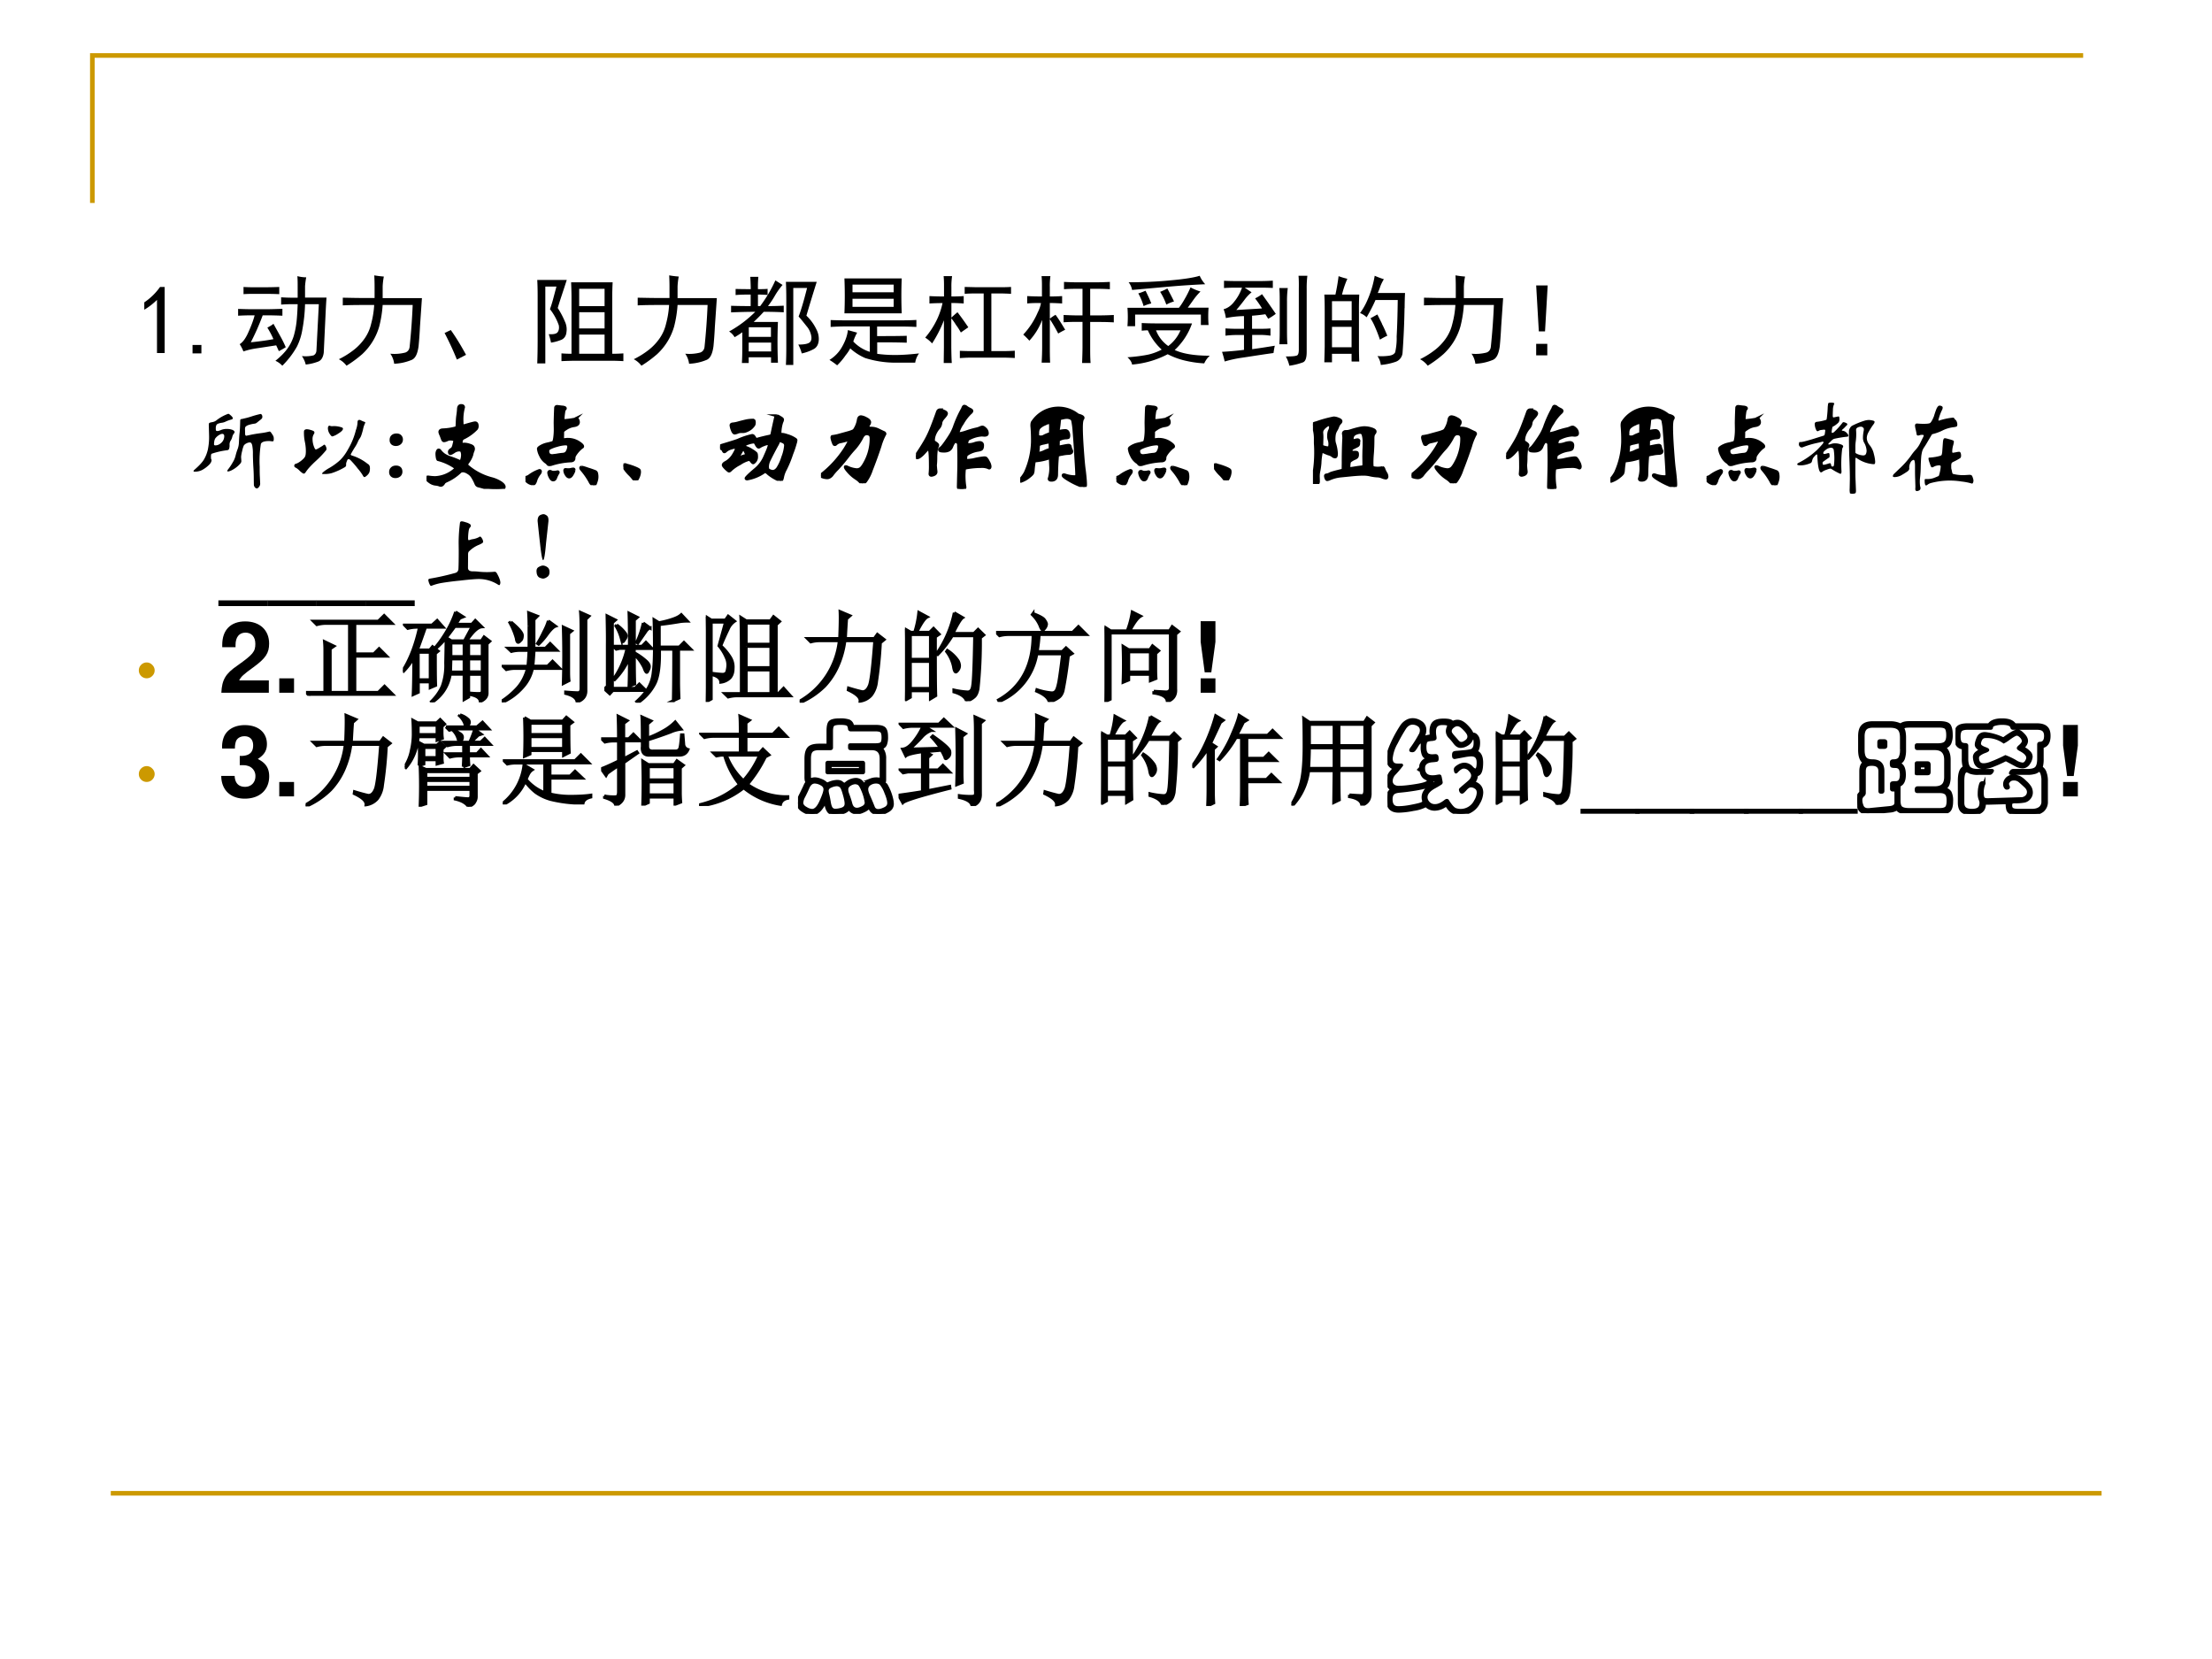 <svg xmlns="http://www.w3.org/2000/svg" xmlns:xlink="http://www.w3.org/1999/xlink" width="960" height="720" viewBox="0 0 720 540"><rect x="0" y="0" width="720" height="540" fill="#333333" stroke="none"/><g data-name="Artifact"><clipPath id="a"><path fill-rule="evenodd" d="M0 540h720V0H0Z"/></clipPath><g clip-path="url(#a)"><path fill="#fff" fill-rule="evenodd" d="M0 540h720V0H0Z"/></g></g><path fill="none" stroke="#c90" stroke-miterlimit="10" stroke-width="1.5" d="M30.06 66.06v-48h648M36.06 486.06h648" data-name="Artifact"/><g data-name="Span"><clipPath id="b"><path fill-rule="evenodd" d="M0 540h720V0H0Z"/></clipPath><g clip-path="url(#b)"><symbol id="c"><path d="M.129.54A.666.666 0 0 0 0 .44v.075a.61.61 0 0 1 .16.156h.047V0H.129v.54Z"/></symbol><symbol id="d"><path d="M.09 0H0v.086h.09V0Z"/></symbol><use xlink:href="#c" transform="matrix(32.04 0 0 -32.04 46.967 114.91)"/><use xlink:href="#d" transform="matrix(32.04 0 0 -32.04 62.671 115.034)"/></g></g><g data-name="Span"><clipPath id="e"><path fill-rule="evenodd" d="M0 540h720V0H0Z"/></clipPath><g clip-path="url(#e)"><symbol id="f"><path d="M.602.91a.37.37 0 0 1 .09-.012.76.76 0 0 1-.012-.09V.692h.218A7.975 7.975 0 0 1 .891.578L.87.133C.863.08.841.049.805.039A.484.484 0 0 0 .687.012a.257.257 0 0 1-.039.086.343.343 0 0 1 .118.007c.02.01.03.03.03.055L.82.625H.68A1.678 1.678 0 0 0 .652.363.605.605 0 0 0 .598.195.867.867 0 0 0 .449 0a.213.213 0 0 1-.07.05c.05.04.09.08.121.122a.453.453 0 0 1 .066.133.885.885 0 0 1 .028.144C.599.5.603.557.605.625H.54C.51.625.477.624.437.621v.074a1.65 1.65 0 0 1 .11-.004h.058v.11c0 .036 0 .073-.003.11M0 .577C.04.576.086.574.14.574h.15c.046 0 .1.002.16.004v-.07a3.66 3.66 0 0 1-.157.004H.25A2.425 2.425 0 0 0 .129.238C.23.248.307.26.359.27a.902.902 0 0 1-.062.117c.029.015.05.028.062.039L.426.305A1.22 1.22 0 0 0 .484.188a.852.852 0 0 0-.07-.04L.387.207A35.08 35.08 0 0 0 .184.176a.72.72 0 0 1-.13-.031.404.404 0 0 1-.038.074c.033.02.063.062.09.125.028.062.049.118.062.168H.141C.086.512.039.51 0 .508v.07m.27.219C.314.797.363.798.418.8V.727A3.147 3.147 0 0 1 .27.73H.176C.134.73.094.73.055.727V.8A1.65 1.65 0 0 1 .172.797H.27Z"/></symbol><symbol id="g"><path d="M.445.617A1.198 1.198 0 0 0 .41.398a.614.614 0 0 0-.172-.28A1.218 1.218 0 0 0 .078 0 .233.233 0 0 1 0 .066a.853.853 0 0 1 .156.098.54.54 0 0 1 .106.113.426.426 0 0 1 .066.149.947.947 0 0 1 .031.191H.246C.171.617.102.616.04.613v.078C.102.69.171.688.246.688h.117v.117C.363.84.362.879.36.918A.915.915 0 0 1 .457.906.686.686 0 0 1 .445.805V.687h.399L.824.396A4.067 4.067 0 0 0 .81.199C.8.124.779.077.742.06a.514.514 0 0 0-.18-.04.226.226 0 0 1-.039.102.441.441 0 0 1 .153.012c.026.01.04.03.043.058A6.694 6.694 0 0 1 .75.617H.445Z"/></symbol><symbol id="h"><path d="M.125 0A2.977 2.977 0 0 1 0 .27L.063.3C.114.229.166.144.218.048L.125 0Z"/></symbol><symbol id="i"><path d="M.766.824a2.663 2.663 0 0 1-.004-.16V.098c.036 0 .074.001.113.004V.023C.828.026.785.027.746.027H.41A3.29 3.29 0 0 1 .246.023v.079C.28.099.314.098.348.098v.566c0 .063-.002.116-.004.16h.422M.082.781V0H0c.003.083.004.161.004.234v.45C.004.74.003.796 0 .848h.3C.263.733.23.638.208.563A.838.838 0 0 0 .281.425.184.184 0 0 0 .297.32C.294.284.279.258.25.242A.462.462 0 0 0 .14.211a.722.722 0 0 1-.023.086C.164.294.194.3.207.317c.013.018.017.041.012.07a.562.562 0 0 1-.09.164c.013.036.025.074.035.113l.031.117H.082M.684.098v.195H.426V.098h.258m0 .484v.176H.426V.582h.258m0-.227V.52H.426V.355h.258Z"/></symbol><symbol id="j"><path d="M.496.438a4.985 4.985 0 0 1 0-.415h-.07v.055H.199V.02H.13c.003.052.004.102.004.152v.16a.777.777 0 0 0-.078-.05A.17.17 0 0 1 0 .34a1.19 1.19 0 0 1 .266.2A6.36 6.36 0 0 1 .02.534v.067C.082.599.148.598.219.598v.117C.156.715.105.714.066.71v.062C.106.771.156.77.22.77.219.83.217.87.215.895h.082A1.114 1.114 0 0 1 .293.77c.034 0 .066 0 .098.003V.711a1.275 1.275 0 0 1-.098.004V.598h.023C.38.684.43.77.47.859L.543.813A.737.737 0 0 1 .469.71.947.947 0 0 0 .395.598c.046 0 .1.001.16.004V.535C.495.538.427.54.352.54A1.867 1.867 0 0 0 .25.437h.246M.786.5a.472.472 0 0 0 .1-.137.207.207 0 0 0 .024-.12C.905.205.89.18.863.163A.45.45 0 0 0 .738.117a.415.415 0 0 1-.035.09c.05 0 .085.005.106.016.02.01.03.03.027.062a.206.206 0 0 1-.05.11C.755.434.73.466.706.492c.02.05.05.146.086.29h-.14V0H.577c.003.057.004.116.004.176V.66c0 .063-.001.124-.004.184h.313A19.78 19.78 0 0 1 .785.5M.425.285v.098H.2V.285h.227m0-.148v.09H.199v-.09h.227Z"/></symbol><symbol id="k"><path d="M.734.883a4.418 4.418 0 0 1 0-.355H.152a4.418 4.418 0 0 1 0 .355h.582m0-.426c.045 0 .094.001.149.004V.39a3.147 3.147 0 0 1-.149.004h-.25V.297C.638.297.738.298.785.3V.23a7.024 7.024 0 0 1-.3.003V.117C.533.11.594.105.667.105S.822.111.91.121A.212.212 0 0 1 .871.027h-.2a1.028 1.028 0 0 0-.308.047.548.548 0 0 0-.152.098.41.41 0 0 0-.047-.07A.635.635 0 0 0 .078 0 .71.71 0 0 1 0 .055.363.363 0 0 1 .129.19c.034.06.053.116.058.168L.281.332a.483.483 0 0 1-.039-.09A.393.393 0 0 1 .41.137v.258H.16C.113.395.064.393.012.39v.07C.066.458.116.457.16.457h.574M.652.594v.082H.234V.594h.418m0 .148V.82H.234V.742h.418Z"/></symbol><symbol id="l"><path d="M.188 0 .19.156v.278a1.265 1.265 0 0 0-.12-.235A.323.323 0 0 1 0 .258a.846.846 0 0 1 .121.187.75.75 0 0 1 .055.164A2.4 2.4 0 0 1 .043.605V.68A2.68 2.68 0 0 1 .191.676V.77c0 .039 0 .076-.004.113h.086A.702.702 0 0 1 .266.77V.676c.039 0 .08.001.125.004V.605A2.135 2.135 0 0 1 .266.61V.461a.912.912 0 0 0 .062.055C.368.464.404.413.438.363A6.382 6.382 0 0 1 .362.31a.577.577 0 0 1-.05.078.488.488 0 0 1-.047.066V.156C.266.112.266.06.27 0H.187m.555.77c.042 0 .085 0 .13.003v-.07a2.196 2.196 0 0 1-.13.004h-.07V.121h.101c.045 0 .09.001.137.004V.051a2.466 2.466 0 0 1-.137.004H.47C.435.055.396.053.352.05v.074C.396.122.435.121.469.121h.125v.586h-.07C.481.707.44.706.401.703v.07L.523.77h.22Z"/></symbol><symbol id="m"><path d="M.355.3A1.79 1.79 0 0 1 .27.446V.168c0-.052 0-.107.003-.164H.187C.19.056.192.11.192.168v.27A.64.64 0 0 0 .062.227.707.707 0 0 1 0 .289a.777.777 0 0 1 .148.227.331.331 0 0 1 .032.093C.135.61.089.61.04.605V.68A2.9 2.9 0 0 1 .19.676V.77c0 .039 0 .076-.004.113h.09A.702.702 0 0 1 .27.77V.676c.036 0 .078.001.125.004V.605A2.28 2.28 0 0 1 .27.61V.45a.38.38 0 0 0 .058.04C.35.461.382.412.426.338a.852.852 0 0 1-.07-.038m.566.113a2.466 2.466 0 0 1-.137.004H.68V.164C.68.107.68.052.684 0H.598C.6.063.602.117.602.164v.254H.535C.501.418.46.417.41.414v.074C.46.486.501.484.535.484h.067v.27H.547C.5.754.456.753.414.75v.074C.454.822.496.82.543.82h.203C.793.82.837.822.88.824V.75a2.134 2.134 0 0 1-.133.004H.68v-.27H.78c.05 0 .097.002.14.004V.414Z"/></symbol><symbol id="n"><path d="M.656.418A.666.666 0 0 0 .48.148C.561.11.68.09.836.09A.238.238 0 0 1 .78.012a1.12 1.12 0 0 0-.207.031.766.766 0 0 0-.164.062A.944.944 0 0 0 .047 0C.044.023.029.048 0 .074.086.08.158.09.215.102a.568.568 0 0 1 .133.05.59.59 0 0 0-.141.196.66.66 0 0 1-.062-.004v.078C.197.419.258.418.328.418h.328m.086.324A.625.625 0 0 1 .672.66 5.591 5.591 0 0 0 .613.578h.211a1.187 1.187 0 0 1 0-.176H.746v.106H.078V.39H0a1.187 1.187 0 0 1 0 .187h.523c.021.026.04.056.059.09.02.034.04.073.059.117A.51.51 0 0 1 .742.742M.79.816A8.531 8.531 0 0 1 .437.793L.047.758a.177.177 0 0 1-.035.078c.148 0 .291.006.43.02.137.012.235.028.292.046A.306.306 0 0 1 .79.816M.414.188a.39.39 0 0 1 .125.16H.29a.346.346 0 0 1 .125-.16M.406.772C.437.713.46.67.473.641A.35.35 0 0 1 .395.609a.625.625 0 0 1-.063.13c.026.01.05.021.074.034M.184.75C.212.693.232.65.242.621A.386.386 0 0 1 .164.594.58.58 0 0 1 .11.723C.135.73.16.74.184.75Z"/></symbol><symbol id="o"><path d="M.523.129C.378.109.266.09.187.079a1.24 1.24 0 0 1-.16-.036A1.068 1.068 0 0 1 0 .141a3.378 3.378 0 0 1 .223.02v.151H.168A.959.959 0 0 1 .035.305v.074C.08.376.12.375.156.375h.067v.129a.986.986 0 0 1-.184-.02.41.41 0 0 1-.023.09c.041.01.078.037.109.078.034.042.06.089.078.141H.145C.1.793.059.792.02.789v.074C.06.861.102.86.14.86h.25c.047 0 .09.002.126.004V.79C.476.792.435.793.39.793H.23L.3.746A.428.428 0 0 1 .227.668 2.02 2.02 0 0 0 .145.566c.093.006.18.01.261.016C.386.616.362.65.336.684c.026.013.05.027.07.043a8.781 8.781 0 0 0 .14-.2.577.577 0 0 0-.077-.05L.44.523A2.012 2.012 0 0 0 .305.508V.375h.074c.044 0 .082.001.113.004V.305a.72.72 0 0 1-.11.008H.306V.168c.073.01.15.022.23.035A.868.868 0 0 1 .523.13m.344.785A1.013 1.013 0 0 1 .86.781v-.64C.86.08.848.046.824.035A.647.647 0 0 0 .684 0a.367.367 0 0 1-.036.094c.055 0 .09.002.106.008C.772.104.78.125.78.164v.617C.781.84.78.883.777.914h.09M.668.79A.978.978 0 0 1 .66.65V.354c0-.054.001-.1.004-.136H.582C.585.255.586.3.586.355v.31c0 .051-.001.093-.004.124h.086Z"/></symbol><symbol id="p"><path d="M.234.875A.936.936 0 0 1 .18.715h.175A2.957 2.957 0 0 1 .352.547V.203c0-.039 0-.095.003-.168H.277v.078H.078V.027H0l.004.157v.359c0 .07-.001.128-.004.172h.113c.013.06.024.122.032.187a.788.788 0 0 1 .09-.027M.815.578a8.084 8.084 0 0 0-.02-.453.105.105 0 0 0-.073-.094A.623.623 0 0 0 .574 0 .196.196 0 0 1 .54.09.561.561 0 0 1 .66.094C.691.099.71.11.72.129a.646.646 0 0 1 .015.16C.74.378.744.501.746.66H.52C.499.61.469.552.43.484a.195.195 0 0 1-.067.043.65.65 0 0 1 .067.114 1.043 1.043 0 0 1 .082.265.906.906 0 0 1 .093-.035.443.443 0 0 1-.035-.07.782.782 0 0 0-.027-.07H.82A3.217 3.217 0 0 1 .816.577M.277.18v.207H.078V.18h.2m0 .273v.195h-.2V.453h.2M.585.418C.602.387.62.346.64.297a.728.728 0 0 1-.075-.04C.548.308.531.35.516.384a.565.565 0 0 1-.047.09l.07.039.047-.094Z"/></symbol><symbol id="q"><path d="M0 .71h.117L.09.243H.027L0 .711m0-.594h.113V0H0v.117Z"/></symbol><use xlink:href="#f" transform="matrix(32.04 0 0 -32.04 77.505 119.04)"/><use xlink:href="#g" transform="matrix(32.04 0 0 -32.04 110.296 119.04)"/><use xlink:href="#h" transform="matrix(32.04 0 0 -32.04 144.71 117.037)"/><use xlink:href="#i" transform="matrix(32.04 0 0 -32.04 174.873 118.288)"/><use xlink:href="#g" transform="matrix(32.04 0 0 -32.04 206.287 119.04)"/><use xlink:href="#j" transform="matrix(32.04 0 0 -32.04 237.323 118.789)"/><use xlink:href="#k" transform="matrix(32.04 0 0 -32.04 269.99 118.914)"/><use xlink:href="#l" transform="matrix(32.04 0 0 -32.04 301.153 118.163)"/><use xlink:href="#m" transform="matrix(32.04 0 0 -32.04 333.065 118.163)"/><use xlink:href="#n" transform="matrix(32.04 0 0 -32.04 366.982 118.664)"/><use xlink:href="#o" transform="matrix(32.04 0 0 -32.04 397.77 119.04)"/><use xlink:href="#p" transform="matrix(32.04 0 0 -32.04 431.06 118.789)"/><use xlink:href="#g" transform="matrix(32.04 0 0 -32.04 462.223 119.04)"/><use xlink:href="#q" transform="matrix(32.04 0 0 -32.04 500.02 115.66)"/></g></g><g data-name="Span"><clipPath id="r"><path fill-rule="evenodd" d="M0 540h720V0H0Z"/></clipPath><g clip-path="url(#r)"><symbol id="s"><path d="M-2147483500-2147483500Z"/></symbol><use xlink:href="#s" transform="matrix(32.04 0 0 -32.04 68805370000 -68805370000)"/></g></g><g data-name="Span"><clipPath id="t"><path fill-rule="evenodd" d="M0 540h720V0H0Z"/></clipPath><g clip-path="url(#t)"><symbol id="u"><path d="M.417.572C.417.567.414.562.408.555A.091.091 0 0 1 .393.521.127.127 0 0 0 .376.483a.072.072 0 0 1-.01-.042.114.114 0 0 0-.005-.04C.358.394.352.389.342.388A.78.78 0 0 1 .184.352C.179.349.177.339.177.324.177.309.178.299.18.296A.013.013 0 0 0 .183.288C.183.271.173.253.152.234A.31.31 0 0 0 .089.188.16.16 0 0 0 .01.17C.003.17 0 .172 0 .175c0 .004.003.009.009.014.047.041.08.076.097.105.017.029.03.061.039.098a.63.63 0 0 1 .013.141L.155.645c0 .009.001.015.004.018.003.004.013.007.03.01a.093.093 0 0 1 .043.018.424.424 0 0 0 .121.067C.358.758.367.752.38.74.393.728.399.719.399.713.399.707.395.703.386.7A.34.34 0 0 1 .327.679.132.132 0 0 0 .281.666C.254.661.238.654.233.645A.074.074 0 0 1 .226.61C.226.596.227.588.23.586A.027.027 0 0 1 .244.583c.007 0 .018.003.035.01a.143.143 0 0 0 .058.011.157.157 0 0 0 .057-.009C.409.589.417.581.417.572M.221.437c.023 0 .044.01.063.028a.09.09 0 0 1 .028.066c0 .015-.007.023-.021.023A.054.054 0 0 1 .27.548a.14.14 0 0 1-.049-.04.083.083 0 0 1-.01-.028.207.207 0 0 1-.003-.031c0-.008.004-.012.013-.012m.594.068A.054.054 0 0 0 .812.482.01.01 0 0 0 .804.478L.789.479a.115.115 0 0 1-.024.002C.719.481.692.471.684.452A1.111 1.111 0 0 1 .672.22c0-.039 0-.073.002-.104L.677.05A.052.052 0 0 0 .665.015C.658.005.65 0 .643 0 .636 0 .629.004.623.011a.048.048 0 0 0-.01.023L.612.096c0 .033-.001.071-.004.116a2.986 2.986 0 0 0-.005.132.437.437 0 0 1-.007.094C.591.458.583.467.572.467a.076.076 0 0 1-.035-.01.067.067 0 0 1-.026-.021A.274.274 0 0 1 .494.38.337.337 0 0 1 .483.319L.486.277a.04.04 0 0 0-.01-.024.291.291 0 0 0-.091-.07.108.108 0 0 0-.034-.011C.346.172.343.174.343.177c0 .004.002.009.007.015a.563.563 0 0 1 .048.072.232.232 0 0 1 .029.068c.005.02.011.042.02.065a.214.214 0 0 1 .014.068c.002.043.004.076.007.101.003.025.005.064.006.119 0 .012.003.018.009.019.007 0 .02.004.042.009.022.005.046.012.073.021A.994.994 0 0 0 .68.756C.686.756.69.753.694.747A.035.035 0 0 0 .699.728.03.03 0 0 0 .696.713a.077.077 0 0 0-.02-.019L.646.67A.045.045 0 0 0 .622.658.308.308 0 0 1 .559.644.073.073 0 0 1 .528.626C.524.62.522.61.523.596L.524.555c0-.013.004-.02.013-.02l.042.009C.606.55.638.555.673.56a.73.73 0 0 1 .099.018C.778.578.784.573.79.564A.577.577 0 0 0 .807.538.059.059 0 0 0 .815.505Z"/></symbol><symbol id="v"><path d="M.574.231c0-.005.004-.01.012-.012A.48.48 0 0 0 .745.135C.761.127.769.113.769.093A.137.137 0 0 0 .764.05.088.088 0 0 0 .741.018C.728.006.719 0 .713 0 .708 0 .702.006.696.018a.494.494 0 0 1-.051.069.917.917 0 0 1-.062.073C.57.175.56.182.555.182.55.182.545.181.543.179A.07.07 0 0 1 .534.16.099.099 0 0 1 .527.136V.119C.527.114.524.109.518.103A.654.654 0 0 0 .38.04.26.26 0 0 0 .306.031C.29.031.282.032.282.035s.006.01.018.02c.012.01.032.024.059.039A.65.65 0 0 1 .452.16c.035.03.066.07.095.123a.723.723 0 0 1 .079.193c.01.027.016.054.017.081 0 .016.007.024.019.024a.042.042 0 0 0 .02-.007.234.234 0 0 1 .026-.011C.718.56.722.557.722.552A.256.256 0 0 1 .699.485.587.587 0 0 0 .681.423.124.124 0 0 0 .665.392a.168.168 0 0 1-.02-.037.374.374 0 0 0-.034-.06A1.767 1.767 0 0 1 .574.231M.406.518A.251.251 0 0 0 .487.503C.492.5.495.496.495.491.495.478.479.461.447.442a.19.19 0 0 0-.06-.029C.38.413.37.423.359.441a.104.104 0 0 0-.017.054c0 .018.006.027.017.027A.018.018 0 0 0 .368.519.052.052 0 0 1 .384.517l.022.001m-.1-.189c.005 0 .01-.006.015-.017A.068.068 0 0 0 .328.288.03.03 0 0 0 .324.273.992.992 0 0 0 .221.165 1.083 1.083 0 0 1 .153.097.416.416 0 0 1 .117.051C.111.041.104.035.097.035c-.007 0-.02.009-.04.027A.183.183 0 0 1 .02.093C.007.098 0 .105 0 .115c0 .01.006.018.018.021.013.003.03.013.05.028.02.016.034.03.04.041.007.011.01.031.01.059 0 .029-.003.06-.01.094a.436.436 0 0 0-.009.107.02.02 0 0 0 .008.015.036.036 0 0 0 .022.006.14.14 0 0 0 .04-.008A.096.096 0 0 0 .2.465.018.018 0 0 0 .205.452.03.03 0 0 0 .199.436a.09.09 0 0 1-.013-.05.217.217 0 0 1 .025-.1.012.012 0 0 1 .01-.005C.225.281.238.287.259.3.28.313.293.32.296.324c.003.003.007.005.01.005Z"/></symbol><use xlink:href="#u" transform="matrix(32.04 0 0 -32.04 62.996 158.973)"/><use xlink:href="#v" transform="matrix(32.04 0 0 -32.04 95.773 155.288)"/></g></g><g data-name="Span"><clipPath id="w"><path fill-rule="evenodd" d="M0 540h720V0H0Z"/></clipPath><g clip-path="url(#w)"><symbol id="x"><path d="M.076.453c.02 0 .035-.006.046-.017A.06.06 0 0 0 .14.39.06.06 0 0 0 .119.344.073.073 0 0 0 .068.326a.067.067 0 0 0-.046.016.06.06 0 0 0-.017.045c0 .02.006.036.019.048.013.012.03.018.052.018M.071.127C.091.127.107.121.118.11.129.1.135.084.135.064a.061.061 0 0 0-.02-.046A.075.075 0 0 0 .063 0a.064.064 0 0 0-.046.017A.06.06 0 0 0 0 .061c0 .02.006.035.019.047.013.013.03.019.052.019Z"/></symbol><use xlink:href="#x" transform="matrix(32.04 0 0 -32.04 126.661 155.609)"/></g></g><g data-name="Span"><clipPath id="y"><path fill-rule="evenodd" d="M0 540h720V0H0Z"/></clipPath><g clip-path="url(#y)"><symbol id="z"><path d="M.789.021C.789.011.783.006.771.004A.424.424 0 0 0 .696 0a.4.4 0 0 0-.105.013A2.077 2.077 0 0 1 .527.03C.517.032.508.039.503.05a.46.46 0 0 1-.038.074.127.127 0 0 1-.046.042.102.102 0 0 1-.048.017C.358.183.349.18.343.175A.484.484 0 0 0 .206.082C.19.075.18.068.176.061.166.044.156.036.144.036a.045.045 0 0 0-.017.005.182.182 0 0 1-.037.007.122.122 0 0 0-.058.024C.011.087 0 .099 0 .109c0 .004.002.007.005.01a.024.024 0 0 0 .014.002.503.503 0 0 1 .068-.006.322.322 0 0 1 .176.062C.28.19.289.197.291.201A.018.018 0 0 1 .294.21.012.012 0 0 1 .29.219a.537.537 0 0 1-.174.079C.113.301.11.309.108.322a.235.235 0 0 0-.003.034c0 .01.002.018.005.026.004.009.008.013.013.013A.015.015 0 0 0 .135.389.204.204 0 0 1 .179.346a.287.287 0 0 1 .065-.03A.86.86 0 0 0 .34.278C.348.278.354.285.358.3a.141.141 0 0 1 .007.043.1.1 0 0 1-.006.037C.356.39.346.395.329.395A.093.093 0 0 1 .278.377C.26.365.248.359.241.359.235.359.232.365.232.378c0 .007.005.013.014.02a.08.08 0 0 1 .02.017.13.13 0 0 1 .012.035c.005.02.008.032.008.037C.286.5.27.506.237.506A.077.077 0 0 1 .206.497.083.083 0 0 0 .177.489C.17.489.165.496.16.509a.54.54 0 0 1-.016.042.098.098 0 0 0-.009.027c0 .014.01.021.032.022a.584.584 0 0 1 .138.022c.003.003.005.02.006.049.001.03.003.054.006.075.003.02.006.043.007.066.001.023.01.035.027.035S.376.841.376.829A.475.475 0 0 1 .361.676v-.02C.368.645.374.64.379.641c.067.02.105.03.114.03C.508.671.515.66.515.637A.043.043 0 0 0 .507.611a.458.458 0 0 0-.13-.094C.36.51.352.495.352.47c0-.006.001-.01.003-.013C.358.454.362.453.367.454l.015.001a.166.166 0 0 0 .054-.01C.456.439.467.433.471.426A.034.034 0 0 0 .477.407.062.062 0 0 0 .471.384.207.207 0 0 1 .46.346.253.253 0 0 0 .416.265.034.034 0 0 1 .41.246C.41.239.413.234.418.231A.613.613 0 0 1 .666.103.338.338 0 0 0 .754.064C.777.048.789.034.789.021Z"/></symbol><symbol id="A"><path d="M.581.394C.581.389.578.386.572.384A.312.312 0 0 1 .503.307a.061.061 0 0 1-.01-.033C.493.255.481.246.456.246A.75.75 0 0 1 .261.21.072.072 0 0 0 .242.208C.235.208.229.211.226.216a.05.05 0 0 1-.018.017.166.166 0 0 0-.055.068.197.197 0 0 0-.022.069c0 .006.009.014.026.024.018.01.037.018.058.023A.62.62 0 0 1 .28.434c.007.003.012.017.016.044a.624.624 0 0 1 .006.09L.301.633a5.083 5.083 0 0 0 .005.155C.308.796.313.8.322.8L.37.794A.076.076 0 0 0 .399.788C.403.786.405.783.405.78S.403.774.398.77C.394.767.39.752.387.727A.477.477 0 0 1 .382.672c0-.01.003-.016.008-.016A.873.873 0 0 1 .499.67l.012.006a.01.01 0 0 0 .008.003C.522.679.526.674.531.665A.053.053 0 0 0 .538.64C.538.62.522.608.49.604A.191.191 0 0 1 .407.57.091.091 0 0 1 .381.549.036.036 0 0 1 .378.533V.521L.377.481c0-.008.002-.013.005-.016C.385.463.391.462.399.463A.205.205 0 0 0 .536.437C.566.418.581.404.581.394M.273.3l.042.005c.02.004.042.007.065.009.023.002.038.012.046.031A.115.115 0 0 1 .439.39c0 .02-.01.029-.032.029A.343.343 0 0 1 .319.403.332.332 0 0 1 .245.375C.233.368.227.359.227.348.227.316.242.3.273.3M.572.183A.497.497 0 0 0 .634.164.85.85 0 0 0 .704.14C.714.137.719.131.722.124A.147.147 0 0 0 .717.033.13.13 0 0 0 .705.004C.704.001.7 0 .694 0 .689 0 .682.003.675.008a.079.079 0 0 0-.021.029.684.684 0 0 1-.081.117C.565.163.561.17.561.175c0 .005.004.008.011.008M.494.155A.116.116 0 0 0 .477.113C.467.093.455.083.444.083c-.01 0-.021.008-.031.025a.089.089 0 0 0-.014.038c0 .009.002.013.007.013L.42.158A.123.123 0 0 1 .462.16a.11.11 0 0 0 .024.004C.491.164.494.161.494.155M.152.139C.152.133.149.126.143.118A.23.23 0 0 1 .107.055.108.108 0 0 0 .092.019C.089.014.084.012.077.012a.095.095 0 0 0-.05.018C.009.042 0 .055 0 .069c0 .007.004.01.011.012a.078.078 0 0 1 .03.015.384.384 0 0 0 .101.053c.007 0 .01-.003.01-.01M.333.13A.013.013 0 0 0 .33.122.27.27 0 0 1 .305.07C.3.059.292.053.281.053.27.053.259.063.25.082a.114.114 0 0 0-.014.043c0 .01.005.015.014.015A.023.023 0 0 0 .263.135.052.052 0 0 1 .287.131a.144.144 0 0 1 .039.005C.331.136.333.134.333.13Z"/></symbol><symbol id="B"><path d="M.015.159a.632.632 0 0 0 .121-.04C.15.112.158.107.16.104.163.101.164.094.164.082a.145.145 0 0 0-.013-.05C.142.011.134 0 .125 0 .117 0 .108.007.097.022a.36.36 0 0 1-.038.042.371.371 0 0 0-.041.049C.006.131 0 .143 0 .147c0 .008.005.012.015.012Z"/></symbol><symbol id="C"><path d="M.772.409A1.06 1.06 0 0 0 .728.273 1.102 1.102 0 0 0 .664.117a.274.274 0 0 1-.029-.08C.63.012.623 0 .616 0a.452.452 0 0 0-.124.071.12.12 0 0 1-.033.024c-.003 0-.005 0-.006-.002A.427.427 0 0 0 .276.019C.268.019.264.021.264.025s.008.013.023.028c.015.015.041.038.078.069a.343.343 0 0 1 .093.131c.027.06.041.096.041.111 0 .01-.004.014-.013.014a.13.13 0 0 1-.04-.011.189.189 0 0 1-.045-.022.018.018 0 0 0-.009-.003C.384.342.374.355.361.381.357.39.35.394.34.394A.225.225 0 0 1 .287.382C.261.375.248.365.248.352.248.347.252.343.261.34A.255.255 0 0 0 .327.307.187.187 0 0 0 .365.279C.369.275.371.264.371.245A.069.069 0 0 0 .357.2C.347.189.341.183.336.183.332.183.326.189.317.2.309.211.301.217.294.217A.295.295 0 0 1 .201.174.407.407 0 0 1 .109.111C.102.103.096.099.091.099.087.099.076.108.058.125.041.142.032.154.032.16c0 .009.008.018.025.027.03.016.055.04.076.072.02.033.031.054.031.065 0 .011-.005.017-.016.017a.28.28 0 0 1-.039-.01.133.133 0 0 1-.054-.03C.051.297.047.295.043.295.04.295.036.299.032.308a.035.035 0 0 1-.017.018C.005.331 0 .336 0 .344c0 .008.007.014.021.018.087.026.14.043.159.05a.737.737 0 0 0 .146.049A.02.02 0 0 0 .34.455a.099.099 0 0 0 .014-.02C.36.425.365.421.37.421a1.892 1.892 0 0 0 .135.033.029.029 0 0 1 .015.007c.003.003.006.01.008.019a5.496 5.496 0 0 0 .038.173c.003.005.006.008.01.008A.109.109 0 0 0 .608.646C.626.636.635.629.635.622A.062.062 0 0 0 .627.597a.383.383 0 0 1-.018-.1c0-.01 0-.017.002-.02A.017.017 0 0 1 .616.472h.017c.01 0 .026-.004.05-.012A.286.286 0 0 0 .766.421.015.015 0 0 0 .772.409M.535.096c.018 0 .035.01.051.032a.45.45 0 0 1 .051.113.415.415 0 0 1 .028.117c0 .011-.003.02-.008.026A.067.067 0 0 1 .63.4a.1.1 0 0 1-.023.008C.601.408.597.405.595.4A.168.168 0 0 0 .578.363a3.551 3.551 0 0 1-.08-.154.16.16 0 0 1-.016-.06.1.1 0 0 1 .003-.03C.487.114.493.109.504.104A.074.074 0 0 1 .535.096M.269.265a.189.189 0 0 1-.011.029C.251.311.243.32.234.32.23.32.226.316.221.308L.203.276A.066.066 0 0 1 .192.248C.192.243.194.24.199.24a.08.08 0 0 1 .022.005.24.24 0 0 0 .031.01c.011.003.017.007.017.01m.06.351C.338.616.343.614.345.611a.044.044 0 0 0 .003-.02.05.05 0 0 0-.005-.024.183.183 0 0 0-.02-.024.134.134 0 0 0-.032-.024.195.195 0 0 0-.034-.015A.081.081 0 0 0 .228.5H.209A.095.095 0 0 1 .175.492.107.107 0 0 0 .149.485c-.01 0-.018.011-.026.033a.175.175 0 0 0-.012.046c0 .008.006.013.018.014a.308.308 0 0 1 .063.013C.234.602.263.609.28.612a.323.323 0 0 0 .049.004Z"/></symbol><symbol id="D"><path d="M.65.501A.582.582 0 0 1 .6.377a4.594 4.594 0 0 0-.087-.24.412.412 0 0 0-.06-.118C.44.006.429 0 .421 0 .415 0 .407.006.396.017a.196.196 0 0 1-.036.03.38.38 0 0 0-.077.065C.259.139.247.156.247.165c0 .003.001.004.004.004A.04.04 0 0 0 .264.166.272.272 0 0 1 .363.138c.017 0 .03.005.042.014.012.01.028.032.047.069a.497.497 0 0 1 .057.231c0 .023-.005.037-.014.042a.051.051 0 0 1-.03.009C.446.503.431.492.419.47A.558.558 0 0 0 .345.358 1.078 1.078 0 0 1 .279.281 1.758 1.758 0 0 0 .167.147.526.526 0 0 1 .116.089.076.076 0 0 0 .093.066a.05.05 0 0 0-.03-.01.147.147 0 0 0-.059.014A.017.017 0 0 0 0 .081C0 .086.003.09.01.093a1.075 1.075 0 0 1 .234.258c.03.048.044.077.044.088 0 .004-.002.006-.005.006A.577.577 0 0 0 .2.422.089.089 0 0 1 .158.404C.151.397.146.393.142.393a.014.014 0 0 0-.01.004.252.252 0 0 0-.021.065c0 .007.001.011.003.013a.653.653 0 0 1 .083.017l.081.023a.346.346 0 0 1 .048.017.047.047 0 0 1 .015.013.26.26 0 0 1 .038.097c.003.023.012.034.028.034A.14.14 0 0 0 .458.658C.483.646.495.633.495.62A.04.04 0 0 0 .487.598.036.036 0 0 1 .479.577c0-.006.002-.01.006-.013C.489.561.497.56.508.56A.165.165 0 0 0 .586.541l.05-.024C.646.514.65.508.65.501Z"/></symbol><symbol id="E"><path d="M.693.316A.035.035 0 0 0 .712.312.114.114 0 0 0 .735.277.108.108 0 0 0 .753.229C.753.218.75.212.744.212.741.212.737.214.732.217a.173.173 0 0 1-.074.01A.85.85 0 0 1 .5.211C.497.208.494.203.492.195A.682.682 0 0 1 .498.018C.498.011.496.007.491.004A.068.068 0 0 0 .462 0C.448 0 .439.002.435.005.432.008.43.014.43.023L.433.15a4.45 4.45 0 0 1-.001.307.027.027 0 0 1-.012.017C.413.479.407.482.402.482.391.482.378.465.364.431a.069.069 0 0 0-.03-.037.096.096 0 0 0-.047-.01.163.163 0 0 0-.039.003C.242.39.239.394.239.399S.244.41.253.416c.01.006.024.024.045.053.021.03.04.058.055.083s.03.056.042.092a1.132 1.132 0 0 0 .079.172C.479.832.485.84.491.84A.034.034 0 0 0 .512.831a.184.184 0 0 1 .033-.02C.56.804.568.798.568.792S.563.779.552.77a.45.45 0 0 1-.08-.105.286.286 0 0 1-.045-.096C.427.564.43.562.435.562c.017 0 .043.006.078.018.035.012.064.02.088.026.024.005.04.01.05.015.01.005.018.007.025.007.007 0 .017-.006.03-.019A.06.06 0 0 0 .725.563c0-.012-.01-.018-.03-.018L.67.547A.323.323 0 0 1 .53.504a.054.054 0 0 1-.01-.02.1.1 0 0 1-.004-.025C.516.453.52.45.529.45.55.45.572.453.593.46a.18.18 0 0 0 .054.011c.02 0 .03-.01.03-.028C.677.425.674.413.668.406.663.4.651.396.634.393A.285.285 0 0 1 .548.367C.525.355.513.346.51.34A.113.113 0 0 1 .506.302c0-.009.002-.013.007-.013a.592.592 0 0 1 .068.007.73.73 0 0 0 .112.02M.244.803A.146.146 0 0 0 .28.791C.3.784.31.775.31.766.31.757.3.743.282.723.264.703.254.685.253.669A.09.09 0 0 0 .229.617.233.233 0 0 1 .19.553.167.167 0 0 1 .178.495c0-.01.004-.017.012-.021C.21.461.221.452.221.445A.027.027 0 0 0 .216.429a.138.138 0 0 1-.01-.044.58.58 0 0 1-.004-.063.73.73 0 0 0-.004-.083L.201.2A.328.328 0 0 0 .204.174C.204.161.198.152.185.146A.083.083 0 0 0 .157.138c-.011 0-.016.007-.014.02a.698.698 0 0 1 .003.081C.146.353.14.41.129.41.124.41.11.397.086.37A.269.269 0 0 0 .035.324.05.05 0 0 0 .013.316C.004.316 0 .319 0 .326S.003.341.008.35c.051.076.09.139.114.189.025.05.056.13.095.24.005.016.014.024.027.024Z"/></symbol><symbol id="F"><path d="M.306.285c0 .007-.001.011-.003.011L.297.295a.577.577 0 0 0-.138-.03C.15.265.145.26.142.252a.935.935 0 0 1-.01-.085.079.079 0 0 0-.008-.032.183.183 0 0 0-.032-.03.261.261 0 0 0-.085-.048C.002.057 0 .06 0 .065S.006.08.017.094c.011.013.022.03.033.048a.808.808 0 0 1 .074.314A1.604 1.604 0 0 1 .118.62c0 .01 0 .02.002.026.001.007.003.012.005.013a.314.314 0 0 0 .461.072C.621.722.639.713.639.702a.02.02 0 0 0-.004-.01C.626.68.622.65.622.601c0-.048.003-.121.01-.219.007-.097.013-.17.02-.216C.66.1.664.052.664.022.664.007.658 0 .646 0a.79.79 0 0 0-.182.089C.445.102.436.111.436.116c0 .005.002.007.006.007.005 0 .01 0 .014-.002A.304.304 0 0 1 .552.104c.015 0 .022.007.022.022S.571.202.564.31a8.12 8.12 0 0 1-.017.252.776.776 0 0 1-.014.11.036.036 0 0 1-.022.026.092.092 0 0 1-.041.008A.191.191 0 0 1 .433.7.11.11 0 0 1 .404.692C.401.691.4.685.399.674a.808.808 0 0 0-.011-.09c0-.01 0-.017.002-.018C.391.565.394.564.399.565a.32.32 0 0 0 .058.008.03.03 0 0 0 .028-.016.068.068 0 0 0 .009-.034C.494.512.492.505.489.502A.072.072 0 0 0 .463.498a.156.156 0 0 1-.069-.02.016.016 0 0 1-.006-.013L.387.417c0-.004 0-.007.002-.009C.39.406.394.406.399.407c.05.01.08.016.092.016.01 0 .015-.004.017-.013a.153.153 0 0 1 .01-.033.03.03 0 0 0 .006-.016C.524.347.511.34.486.34A.321.321 0 0 1 .427.332a.204.204 0 0 1-.043-.01.023.023 0 0 1-.005-.008A2.562 2.562 0 0 1 .37.127C.37.087.352.068.317.068.302.068.294.073.294.083a.35.35 0 0 1 .015.132l-.003.07M.178.527c0-.008.003-.013.009-.016A.082.082 0 0 1 .212.508a.06.06 0 0 1 .031.009c.01.006.029.014.054.023.007.003.01.007.01.013l.001.058c0 .03-.003.045-.009.045A.217.217 0 0 1 .25.638.169.169 0 0 1 .194.602C.184.591.178.572.178.548V.527M.185.342a.177.177 0 0 1 .057.016.271.271 0 0 0 .053.021.015.015 0 0 1 .007.005.02.02 0 0 1 .002.009L.303.445C.303.452.3.456.295.456A.444.444 0 0 1 .242.445.198.198 0 0 1 .191.43C.188.427.186.42.185.408A.257.257 0 0 0 .182.37.262.262 0 0 1 .179.346c0-.003.002-.004.006-.004Z"/></symbol><symbol id="G"><path d="M.285.637C.285.632.282.626.276.62A.09.09 0 0 1 .253.585.194.194 0 0 0 .235.547.13.13 0 0 1 .218.505.286.286 0 0 1 .214.456C.214.439.216.424.22.411A.41.41 0 0 0 .239.309C.239.286.235.275.226.275a.037.037 0 0 0-.024.009.104.104 0 0 1-.043.021.589.589 0 0 0-.053.022.033.033 0 0 1-.013.003C.09.33.087.327.085.321A.636.636 0 0 1 .072.215.658.658 0 0 0 .059.124.239.239 0 0 1 .055.067l.001-.04C.056.017.054.009.049.006.045.002.036 0 .022 0c-.013 0-.02.008-.02.024 0 .015.004.052.012.11a1.324 1.324 0 0 1 .01.279v.058a.392.392 0 0 1-.023.122A.03.03 0 0 0 0 .602C0 .606.002.61.007.613a.09.09 0 0 0 .027.009 1.16 1.16 0 0 0 .178.049A.125.125 0 0 0 .257.66C.276.653.285.646.285.637M.178.577a.024.024 0 0 1-.007.018C.167.6.163.603.158.603.153.603.143.597.127.584A.125.125 0 0 1 .096.55.06.06 0 0 1 .09.515.403.403 0 0 0 .092.473L.09.4C.09.393.091.387.093.384a.074.074 0 0 1 .025-.01.129.129 0 0 1 .033-.006c.009 0 .014.003.017.008A.126.126 0 0 1 .164.45a.113.113 0 0 0-.005.041c0 .02.003.037.009.05.007.013.01.025.01.036M.707.166C.714.166.719.16.722.148A.207.207 0 0 1 .74.111.067.067 0 0 0 .752.076C.752.066.748.06.74.06a.121.121 0 0 0-.039.011.132.132 0 0 1-.043.01.422.422 0 0 0-.083.012.304.304 0 0 1-.065.006C.485.099.446.097.393.092L.283.081a.379.379 0 0 1-.11-.028.084.084 0 0 0-.028-.009C.14.044.136.049.132.059a.072.072 0 0 0-.005.023c0 .006.004.01.013.01.009.001.02.005.032.011.01.007.05.018.117.034C.3.14.306.144.306.149l.001.066a4.34 4.34 0 0 0 .006.252.302.302 0 0 1-.004.045.02.02 0 0 0 .006.015c.005.004.01.006.017.006l.02.001c.006 0 .018.003.037.009.063.02.107.029.132.029.025 0 .05-.004.074-.012C.62.552.632.543.632.532.632.526.628.519.621.511.614.503.61.487.61.463.61.403.608.353.605.315A1.115 1.115 0 0 1 .6.221C.6.196.601.181.603.176.605.171.611.166.622.164a.226.226 0 0 1 .085.002M.516.28l.001.062a.95.95 0 0 1 .002.076.261.261 0 0 1-.009.081C.505.516.495.524.48.524A.125.125 0 0 1 .429.51C.409.5.399.483.399.456c0-.013.005-.018.015-.015.02.005.032.008.038.008.006 0 .01-.002.013-.005C.468.441.468.438.467.433A.093.093 0 0 1 .465.41.025.025 0 0 0 .451.387L.405.364C.397.36.392.356.39.351A.072.072 0 0 1 .388.332c0-.007.003-.01.01-.01l.026.001C.434.323.442.322.446.32.451.319.453.312.453.299.453.287.451.279.446.273A.07.07 0 0 0 .421.258.204.204 0 0 1 .374.229.082.082 0 0 1 .367.198.527.527 0 0 1 .365.165C.365.16.368.157.373.157c.006 0 .024.002.054.007S.48.172.495.173c.015.001.022.01.022.025L.516.28Z"/></symbol><use xlink:href="#z" transform="matrix(32.04 0 0 -32.04 138.84 159.133)"/><use xlink:href="#A" transform="matrix(32.04 0 0 -32.04 171.04 157.915)"/><use xlink:href="#B" transform="matrix(32.04 0 0 -32.04 202.92 156.345)"/><use xlink:href="#C" transform="matrix(32.04 0 0 -32.04 234.383 156.506)"/><use xlink:href="#D" transform="matrix(32.04 0 0 -32.04 267.224 157.307)"/><use xlink:href="#E" transform="matrix(32.04 0 0 -32.04 298.143 159.133)"/><use xlink:href="#F" transform="matrix(32.04 0 0 -32.04 332.073 158.492)"/><use xlink:href="#A" transform="matrix(32.04 0 0 -32.04 363.376 157.915)"/><use xlink:href="#B" transform="matrix(32.04 0 0 -32.04 395.16 156.345)"/><use xlink:href="#G" transform="matrix(32.04 0 0 -32.04 427.36 157.531)"/><use xlink:href="#D" transform="matrix(32.04 0 0 -32.04 459.464 157.307)"/><use xlink:href="#E" transform="matrix(32.04 0 0 -32.04 490.255 159.133)"/><use xlink:href="#F" transform="matrix(32.04 0 0 -32.04 524.185 158.492)"/><use xlink:href="#A" transform="matrix(32.04 0 0 -32.04 555.488 157.915)"/><use xlink:href="#z" fill="none" stroke="#000" stroke-miterlimit="10" stroke-width=".029" transform="matrix(32.04 0 0 -32.04 138.84 159.133)"/><use xlink:href="#A" fill="none" stroke="#000" stroke-miterlimit="10" stroke-width=".029" transform="matrix(32.04 0 0 -32.04 171.04 157.915)"/><use xlink:href="#B" fill="none" stroke="#000" stroke-miterlimit="10" stroke-width=".029" transform="matrix(32.04 0 0 -32.04 202.92 156.345)"/><use xlink:href="#C" fill="none" stroke="#000" stroke-miterlimit="10" stroke-width=".029" transform="matrix(32.04 0 0 -32.04 234.383 156.506)"/><use xlink:href="#D" fill="none" stroke="#000" stroke-miterlimit="10" stroke-width=".029" transform="matrix(32.04 0 0 -32.04 267.224 157.307)"/><use xlink:href="#E" fill="none" stroke="#000" stroke-miterlimit="10" stroke-width=".029" transform="matrix(32.04 0 0 -32.04 298.143 159.133)"/><use xlink:href="#F" fill="none" stroke="#000" stroke-miterlimit="10" stroke-width=".029" transform="matrix(32.04 0 0 -32.04 332.073 158.492)"/><use xlink:href="#A" fill="none" stroke="#000" stroke-miterlimit="10" stroke-width=".029" transform="matrix(32.04 0 0 -32.04 363.376 157.915)"/><use xlink:href="#B" fill="none" stroke="#000" stroke-miterlimit="10" stroke-width=".029" transform="matrix(32.04 0 0 -32.04 395.16 156.345)"/><use xlink:href="#G" fill="none" stroke="#000" stroke-miterlimit="10" stroke-width=".029" transform="matrix(32.04 0 0 -32.04 427.36 157.531)"/><use xlink:href="#D" fill="none" stroke="#000" stroke-miterlimit="10" stroke-width=".029" transform="matrix(32.04 0 0 -32.04 459.464 157.307)"/><use xlink:href="#E" fill="none" stroke="#000" stroke-miterlimit="10" stroke-width=".029" transform="matrix(32.04 0 0 -32.04 490.255 159.133)"/><use xlink:href="#F" fill="none" stroke="#000" stroke-miterlimit="10" stroke-width=".029" transform="matrix(32.04 0 0 -32.04 524.185 158.492)"/><use xlink:href="#A" fill="none" stroke="#000" stroke-miterlimit="10" stroke-width=".029" transform="matrix(32.04 0 0 -32.04 555.488 157.915)"/></g></g><g data-name="Span"><clipPath id="H"><path fill-rule="evenodd" d="M0 540h720V0H0Z"/></clipPath><g clip-path="url(#H)"><symbol id="I"><path d="M.266.589a.018.018 0 0 1 .01.006.043.043 0 0 1 .005.017l.004.03c0 .006-.004.009-.011.009A.294.294 0 0 1 .249.648.06.06 0 0 1 .22.64.023.023 0 0 0 .207.635C.204.635.2.637.197.64a.144.144 0 0 0-.019.071c0 .004.002.008.005.012A.023.023 0 0 0 .196.73a.493.493 0 0 1 .1.021c.003.003.005.014.007.035A1.196 1.196 0 0 1 .31.882a.617.617 0 0 0 .004.032c0 .004.003.007.006.008a.058.058 0 0 0 .024.003A.07.07 0 0 0 .37.922C.375.921.377.918.377.915A.144.144 0 0 1 .363.851 1.445 1.445 0 0 1 .361.792c0-.011.003-.017.008-.017l.049.01C.423.785.426.783.427.778A.097.097 0 0 0 .429.753.046.046 0 0 0 .418.722.225.225 0 0 0 .366.683C.362.682.359.68.358.677A.25.25 0 0 1 .35.625C.35.62.352.618.357.618s.01.003.017.008A.755.755 0 0 1 .46.721a.013.013 0 0 0 .011.006A.06.06 0 0 0 .493.72C.503.716.509.712.509.707A.016.016 0 0 0 .504.695.215.215 0 0 1 .486.677.206.206 0 0 0 .464.656C.457.651.454.646.454.644.454.641.455.64.457.64A.064.064 0 0 0 .502.619C.514.607.52.597.52.59.52.583.515.58.506.579A1.01 1.01 0 0 1 .373.557.079.079 0 0 1 .347.538.214.214 0 0 0 .324.516C.319.511.316.507.316.504.316.501.318.5.322.5.327.5.335.502.346.506a.12.12 0 0 0 .04.006.17.17 0 0 0 .052-.009C.458.497.467.49.467.481A.023.023 0 0 0 .462.468a.05.05 0 0 1-.006-.02A1.251 1.251 0 0 1 .45.226C.45.21.446.202.438.202a.602.602 0 0 0-.091.05.027.027 0 0 1-.012.003.192.192 0 0 1-.038-.012.138.138 0 0 1-.04-.019C.252.219.247.217.242.217.222.217.209.275.204.39c0 .006-.002.009-.006.009S.186.392.174.378a.086.086 0 0 1-.022-.04C.15.325.145.317.138.312A.243.243 0 0 0 .096.297.228.228 0 0 0 .032.288C.011.288 0 .292 0 .299c0 .005.004.009.011.013a.804.804 0 0 1 .19.132c.044.045.066.07.066.077 0 .007-.005.01-.014.007A.852.852 0 0 0 .199.515.883.883 0 0 1 .062.474.044.044 0 0 0 .044.47C.038.47.032.473.026.48.02.487.017.493.017.498c0 .005 0 .011.002.018.001.007.004.01.008.009h.009c.016 0 .054.01.115.028l.115.036M.359.276c.007 0 .012.004.014.012a.584.584 0 0 1-.002.158C.368.46.358.467.342.467a.086.086 0 0 1-.05-.02C.274.434.265.423.265.414c0-.007.003-.01.009-.01.006 0 .014.001.024.004a.08.08 0 0 0 .021.005C.323.413.326.411.327.406a.077.077 0 0 0 .002-.02.035.035 0 0 0-.003-.017A2.234 2.234 0 0 1 .265.326C.26.323.258.319.258.313.258.3.261.294.267.294c.01 0 .029.005.056.014a.042.042 0 0 0 .01.002C.34.31.343.303.345.289.346.28.351.276.359.276m.348.292c0-.027.01-.052.03-.076a.209.209 0 0 0 .042-.09.37.37 0 0 0 .013-.074C.792.315.791.307.788.304.786.301.781.3.774.3a.341.341 0 0 0-.17.062.017.017 0 0 1-.008.003C.594.365.593.364.592.362L.591.327V.242c0-.035 0-.072.002-.11L.597.03C.597.017.595.008.59.005.586.002.576 0 .561 0 .546 0 .538.002.536.005a.17.17 0 0 0-.003.047L.535.15c0 .06-.002.136-.006.229a6.427 6.427 0 0 0-.003.262.08.08 0 0 0 .01.026.07.07 0 0 0 .019.022.794.794 0 0 0 .126.052.173.173 0 0 0 .045.008.17.17 0 0 0 .039-.005C.779.741.786.737.786.73A.036.036 0 0 0 .778.709.685.685 0 0 1 .72.617.125.125 0 0 1 .707.568M.67.389c.014 0 .023.005.028.015a.08.08 0 0 1 .007.032.182.182 0 0 1-.026.084.104.104 0 0 0-.011.052c0 .022.003.045.008.07l.001.014c0 .006-.003.012-.009.017a.033.033 0 0 1-.023.008.072.072 0 0 1-.03-.008C.604.668.598.66.598.647A.532.532 0 0 0 .595.534.403.403 0 0 1 .591.469v-.05c0-.006.011-.013.031-.02A.17.17 0 0 1 .67.389Z"/></symbol><symbol id="J"><path d="M.655.677C.655.667.653.66.649.657.645.654.635.651.619.649A.342.342 0 0 1 .51.618a.489.489 0 0 0-.109-.04.036.036 0 0 1-.008-.009L.354.503A.871.871 0 0 0 .319.446.138.138 0 0 1 .298.404a.36.36 0 0 1-.01-.056A1.968 1.968 0 0 1 .283.241.96.96 0 0 0 .277.142a.348.348 0 0 1 0-.093A.074.074 0 0 0 .281.03C.281.02.277.012.268.007A.05.05 0 0 0 .245 0C.239 0 .235.002.232.005.229.008.228.015.228.024l.001.019-.002.07a2.351 2.351 0 0 0-.002.084v.059c0 .04-.005.061-.014.061C.208.317.202.314.194.309.187.304.18.294.174.279A.121.121 0 0 1 .166.241L.167.229C.167.219.161.209.149.2A.8.8 0 0 0 .092.164.15.15 0 0 0 .019.142C.006.142 0 .145 0 .151c0 .007.003.014.009.021l.053.051a.885.885 0 0 1 .121.135.488.488 0 0 0 .049.062C.25.44.264.46.274.48l.027.055a.118.118 0 0 1 .013.03c0 .004-.006.006-.017.006A.066.066 0 0 1 .271.567.05.05 0 0 0 .256.564C.247.564.242.569.241.579a.521.521 0 0 1-.009.045.224.224 0 0 0-.007.04c0 .016.008.023.023.022A.735.735 0 0 1 .31.683c.033 0 .055.002.066.007.01.005.024.028.041.069.01.035.02.062.028.081.01.019.019.028.028.028.01 0 .018-.002.024-.006C.503.859.506.854.506.848A.051.051 0 0 0 .502.829.487.487 0 0 1 .463.722c0-.004.001-.006.004-.006s.006 0 .009.002a.635.635 0 0 0 .136.028c.005 0 .01-.003.012-.008A.063.063 0 0 1 .637.723.045.045 0 0 0 .65.702.07.07 0 0 0 .655.677M.819.106A.057.057 0 0 0 .815.087C.813.08.809.076.803.076a.575.575 0 0 1-.106.021A.744.744 0 0 1 .381.08.108.108 0 0 1 .353.065C.346.06.341.057.338.057c-.01 0-.015.017-.015.05 0 .01.002.015.006.015H.35c.028 0 .054.005.077.015l.029.012c.006.002.01.005.012.009A.372.372 0 0 1 .486.25c0 .007-.005.011-.015.011A.112.112 0 0 1 .409.243.02.02 0 0 0 .4.241a.015.015 0 0 0-.009.003C.388.246.385.252.382.261L.369.298a.135.135 0 0 0-.007.031c0 .005.001.009.004.01l.02.002a.481.481 0 0 1 .095.017C.49.361.495.365.496.369a.163.163 0 0 1 .006.038l.006.081c.001.017.003.03.006.037.003.008.008.012.014.012s.02-.003.043-.01A.246.246 0 0 0 .612.514.014.014 0 0 0 .62.501.224.224 0 0 0 .611.459.241.241 0 0 1 .603.401C.603.393.605.389.61.389l.03.005a.196.196 0 0 0 .033.005c.013 0 .02-.014.02-.041C.693.348.69.339.683.334A.65.65 0 0 0 .611.295C.603.291.598.286.596.281A.089.089 0 0 1 .593.252c0-.014 0-.024.002-.029A.155.155 0 0 0 .601.196C.604.184.606.177.609.175a.4.4 0 0 1 .12-.013l.048.003A.047.047 0 0 0 .798.161C.803.158.808.15.812.136a.111.111 0 0 0 .007-.03Z"/></symbol><use xlink:href="#I" transform="matrix(32.04 0 0 -32.04 584.987 160.703)"/><use xlink:href="#J" transform="matrix(32.04 0 0 -32.04 616.122 159.838)"/></g></g><g data-name="Span"><clipPath id="K"><path fill-rule="evenodd" d="M0 540h720V0H0Z"/></clipPath><g clip-path="url(#K)"><symbol id="L"><path d="M0 .058h.5V0H0v.058Z"/></symbol><use xlink:href="#L" transform="matrix(32.04 0 0 -32.04 71.088 197.281)"/><use xlink:href="#L" transform="matrix(32.04 0 0 -32.04 87.048 197.281)"/><use xlink:href="#L" transform="matrix(32.04 0 0 -32.04 103.008 197.281)"/><use xlink:href="#L" transform="matrix(32.04 0 0 -32.04 118.968 197.281)"/></g></g><g data-name="Span"><clipPath id="M"><path fill-rule="evenodd" d="M0 540h720V0H0Z"/></clipPath><g clip-path="url(#M)"><symbol id="N"><path d="M.732.033A.05.05 0 0 0 .729.018C.727.011.724.008.72.008.717.008.712.01.705.015A.364.364 0 0 1 .514.07C.481.07.417.065.323.054A2.833 2.833 0 0 1 .135.03.525.525 0 0 1 .029 0C.022 0 .016.009.009.026A.125.125 0 0 0 0 .061c0 .007.007.012.022.014a2.503 2.503 0 0 1 .256.058c.01.004.016.009.02.015a.045.045 0 0 1 .008.025c.002.035.003.096.003.185L.308.44a1.674 1.674 0 0 0 .014.204C.325.652.33.656.339.656c.01 0 .025-.004.046-.011A.125.125 0 0 0 .424.627.02.02 0 0 0 .432.611C.432.605.429.599.422.592.415.585.411.57.408.545A.55.55 0 0 1 .404.487C.404.472.406.465.41.465s.01.001.017.004a.125.125 0 0 0 .025.006.201.201 0 0 1 .063.021c.003.003.007.005.01.005.007 0 .014-.007.021-.02a.072.072 0 0 0 .011-.03C.557.444.554.439.547.434a.258.258 0 0 0-.041-.02.299.299 0 0 1-.097-.068.061.061 0 0 1-.005-.027L.403.184C.403.16.419.148.451.148c.02 0 .043-.001.066-.004a.843.843 0 0 1 .157 0A.023.023 0 0 0 .687.14.088.088 0 0 0 .705.112a.24.24 0 0 0 .02-.045.114.114 0 0 0 .007-.034Z"/></symbol><use xlink:href="#N" transform="matrix(32.04 0 0 -32.04 139.416 190.713)"/></g></g><g data-name="Span"><clipPath id="O"><path fill-rule="evenodd" d="M0 540h720V0H0Z"/></clipPath><g clip-path="url(#O)"><symbol id="P"><path d="M.112.117C.128.107.135.09.135.067.135.042.126.025.108.015A.076.076 0 0 0 .07 0a.118.118 0 0 0-.04.012C.015.022.006.039.004.062 0 .09.007.107.023.117c.017.01.033.016.046.016A.08.08 0 0 0 .112.117m.012.465L.1.363C.09.246.08.188.07.188.061.188.051.245.038.362a18.5 18.5 0 0 0-.024.223c0 .031.008.05.024.059a.09.09 0 0 0 .035.011c.01 0 .022-.005.035-.015C.121.63.126.61.124.582Z"/></symbol><use xlink:href="#P" transform="matrix(32.04 0 0 -32.04 174.541 188.343)"/></g></g><g data-name="Span"><clipPath id="Q"><path fill-rule="evenodd" d="M0 540h720V0H0Z"/></clipPath><g clip-path="url(#Q)"><symbol id="R"><path d="M0 .124a.12.12 0 0 0 .036.087.12.12 0 0 0 .088.037A.12.12 0 0 0 .21.21.118.118 0 0 0 .248.124.12.12 0 0 0 .21.036.12.12 0 0 0 .124 0a.12.12 0 0 0-.088.036A.12.12 0 0 0 0 .124Z"/></symbol><use xlink:href="#R" fill="#c90" transform="matrix(20.76 0 0 -20.76 45.193 220.777)"/></g></g><g data-name="Span"><clipPath id="S"><path fill-rule="evenodd" d="M0 540h720V0H0Z"/></clipPath><g clip-path="url(#S)"><symbol id="T"><path d="M.482.125H.181C.2.163.222.184.326.259c.123.09.159.143.159.24C.485.636.39.724.242.724.095.724.009.637.009.487V.462h.135v.023c0 .079.037.125.101.125.062 0 .1-.043.1-.114C.345.417.321.388.163.276.043.194.006.132 0 0h.482v.125Z"/></symbol><symbol id="U"><path d="M.15.146H0V0h.15v.146Z"/></symbol><use xlink:href="#T" transform="matrix(32.064 0 0 -32.064 72.05 225.48)"/><use xlink:href="#U" transform="matrix(32.064 0 0 -32.064 90.9 225.48)"/></g></g><g data-name="Span"><clipPath id="V"><path fill-rule="evenodd" d="M0 540h720V0H0Z"/></clipPath><g clip-path="url(#V)"><symbol id="W"><path d="M.191.457c0 .018 0 .05-.004.094L.285.504.246.477V.035h.195v.7H.203A.355.355 0 0 1 .11.722L.074.758h.66l.059.058.082-.082H.496V.426h.192L.742.48.82.402H.496V.035h.238l.063.063.086-.086H.129A.355.355 0 0 1 .035 0L0 .035h.191v.422Z"/></symbol><symbol id="X"><path d="M.527.77A4.282 4.282 0 0 0 .441.656L.492.625h.133L.703.77H.527m.008.148.078-.05L.578.854A.655.655 0 0 1 .54.793H.7l.035.039.067-.066C.76.763.71.716.648.625h.149l.027.04L.883.62.855.594V.102C.858.06.835.029.785.008.783.042.75.065.687.078v.016A.97.97 0 0 1 .766.09C.779.09.788.09.793.094.801.096.805.105.805.12v.164H.668v-.23L.621.027v.258h-.14A.408.408 0 0 0 .296 0L.289.008c.05.05.086.101.11.156a.616.616 0 0 1 .035.234C.436.5.438.585.438.652a.954.954 0 0 0-.086-.09L.34.57c.039.047.075.1.11.16a1 1 0 0 1 .085.188M.488.602V.465h.133v.137H.488m.18 0V.465h.137v.137H.668m-.18-.16L.484.308h.137V.44H.488m.18 0V.31h.137V.44H.668M.156.508V.23h.121v.278h-.12M.104.078C.108.161.11.286.11.453A.644.644 0 0 0 .008.316L0 .324c.073.115.129.26.168.438H.145A.355.355 0 0 1 .05.75L.016.785h.28l.052.047.062-.07H.23a12.623 12.623 0 0 0-.082-.23h.125l.028.034L.359.52.33.496c0-.14 0-.249.003-.324L.277.148v.059h-.12V.102L.104.078Z"/></symbol><symbol id="Y"><path d="M.094.816C.172.751.21.706.21.68.21.654.204.635.19.625.181.615.173.609.168.609c-.01 0-.017.013-.02.04a.72.72 0 0 1-.066.16l.012.007M.277.777C.277.814.276.858.273.91l.09-.035L.328.84V.55h.117l.047.048.07-.07H.329a4.235 4.235 0 0 0-.012-.16h.149l.05.05L.59.344H.313A.417.417 0 0 0 .21.148.604.604 0 0 0 .008 0L0 .012a.834.834 0 0 1 .16.136c.047.053.08.118.102.196H.14A.355.355 0 0 1 .047.332L.012.367h.254c.005.057.009.11.011.16H.191A.355.355 0 0 1 .098.516L.062.55h.215v.226m.196.051L.547.773C.526.766.499.74.465.695A.683.683 0 0 0 .375.59L.363.598C.384.632.405.67.426.715c.023.044.039.082.047.113M.68.7V.324C.68.288.68.253.684.22L.625.19a9.685 9.685 0 0 1 0 .575l.086-.04L.68.7M.805.141v.601C.805.82.803.878.8.914L.887.875.855.844V.125C.858.065.828.025.765.004.76.043.722.072.649.09v.015C.711.1.753.098.773.098c.021 0 .032.014.032.043Z"/></symbol><symbol id="Z"><path d="M.125.79A.369.369 0 0 0 .203.718C.216.703.223.69.223.679A.063.063 0 0 0 .207.642C.199.628.194.62.191.62c-.007 0-.014.012-.02.035a.479.479 0 0 1-.054.125L.125.79m.27.02.07-.051A.09.09 0 0 1 .422.723L.34.605.328.613A.902.902 0 0 1 .395.81m-.09-.32C.305.354.306.256.309.19L.25.168c.003.073.004.17.004.289A.721.721 0 0 0 .105.234L.094.242c.065.091.11.194.136.309H.156L.121.543.09.574h.164C.254.71.253.822.25.91L.336.867.305.84V.574h.078l.039.04L.484.55h-.18V.508A.646.646 0 0 0 .43.418C.448.4.457.383.457.368a.075.075 0 0 0-.012-.04C.44.315.435.308.43.308.422.309.413.325.402.356a.453.453 0 0 1-.097.133M.03.168V.59C.031.65.03.747.027.883L.113.84.082.813V.147h.23l.043.043.067-.066H.086L.055.09 0 .14l.031.028M.7.02c.003.148.004.322.004.523H.56C.564.379.549.262.512.191A.512.512 0 0 0 .34 0L.328.012c.055.05.095.097.121.144a.39.39 0 0 1 .047.157C.504.37.508.45.508.554.508.66.507.758.504.844l.05-.031c.055.01.1.022.137.035.04.013.07.028.09.047L.844.828a.636.636 0 0 1-.07-.004A3.919 3.919 0 0 0 .558.793V.566h.203l.047.047.07-.07H.754V.207c0-.029.001-.082.004-.16L.699.02Z"/></symbol><symbol id="aa"><path d="M.152.57A.527.527 0 0 0 .25.453.188.188 0 0 0 .277.34C.277.3.267.27.247.246A.16.16 0 0 0 .151.2c0 .034-.026.059-.078.074V.29C.121.284.154.281.176.281c.023.003.036.015.039.035.005.021.008.04.008.059a.18.18 0 0 1-.016.074.463.463 0 0 1-.074.121L.199.81H.055V.03L0 0a22.365 22.365 0 0 1 0 .867L.055.832h.144l.028.04L.293.82A.18.18 0 0 1 .227.738 2.818 2.818 0 0 1 .152.57M.41.8V.587h.25V.8H.41m0-.239V.349h.25v.215H.41m0-.239V.086h.25v.238H.41M.191.086H.36C.36.53.36.789.355.859L.41.824h.246l.031.043.063-.05L.715.784v-.7h.02l.054.056.07-.078H.32A.355.355 0 0 1 .227.05L.19.086Z"/></symbol><symbol id="ab"><path d="M.477.852a8.64 8.64 0 0 1-.012-.2h.293l.031.043.07-.054L.82.609A3.93 3.93 0 0 0 .781.215a.273.273 0 0 0-.054-.14.188.188 0 0 0-.114-.06C.618.053.578.09.493.13l.003.02C.561.13.608.118.636.112.667.111.69.132.708.176.725.22.743.37.762.629H.46A.931.931 0 0 0 .39.375.732.732 0 0 0 .254.168.82.82 0 0 0 .004 0L0 .016a.804.804 0 0 1 .402.613H.207A.355.355 0 0 1 .113.617L.078.652h.328C.411.777.413.868.41.926L.512.883.477.852Z"/></symbol><symbol id="ac"><path d="M.055.676v-.25h.203v.25H.055m0-.274V.13h.203v.273H.055m.254.25c0-.304 0-.504.004-.597L.258.023v.082H.055V.04L0 .008a17.08 17.08 0 0 1 0 .726L.059.7h.039A.98.98 0 0 1 .14.902L.227.855C.2.842.165.79.12.7H.25l.04.04.058-.06-.04-.027M.5.898l.086-.05C.566.835.533.78.488.688H.7L.742.73.801.672.766.645a4.532 4.532 0 0 0-.024-.52C.734.085.722.059.703.043A.213.213 0 0 0 .625 0C.612.042.569.073.496.094v.02a.82.82 0 0 1 .14-.02c.03 0 .046.022.051.066.008.044.015.212.02.504H.48A1.06 1.06 0 0 0 .332.473L.32.48A1.113 1.113 0 0 1 .5.898M.43.516A.375.375 0 0 0 .54.41.12.12 0 0 0 .554.363.073.073 0 0 0 .539.316C.53.303.521.296.516.296c-.01 0-.019.02-.024.056a.383.383 0 0 1-.07.152L.43.516Z"/></symbol><symbol id="ad"><path d="M0 .707h.777l.059.059.082-.082h-.48a1.656 1.656 0 0 0-.02-.172h.254L.71.55.773.492.734.47A4.005 4.005 0 0 0 .68.113C.67.077.652.053.629.04A.265.265 0 0 0 .539 0C.53.042.486.078.41.11l.004.015A.652.652 0 0 1 .551.094C.574.09.59.095.6.105c.014.01.025.043.036.098.01.057.023.152.039.285H.414A.64.64 0 0 0 .031.004L.023.02c.235.132.352.354.352.664H.129A.355.355 0 0 1 .035.672L0 .707m.375.191C.443.872.482.85.492.832.505.814.512.799.512.789A.076.076 0 0 0 .496.75C.486.737.48.73.476.73c-.01 0-.02.015-.03.043a.341.341 0 0 1-.079.114l.008.011Z"/></symbol><symbol id="ae"><path d="M.246.508V.305h.219v.203H.246M.5.109.625.102c.031 0 .046.018.043.054V.7h-.61V.027L0 0c.003.076.004.137.004.184v.418C.004.656.003.71 0 .762l.063-.04H.23a.91.91 0 0 1 .051.192L.367.871C.336.853.3.803.257.723H.66l.027.043.067-.051L.723.688V.132C.728.068.699.025.637.003.634.049.589.078.5.09v.02m.02.222c0-.02 0-.052.003-.094L.465.215V.28H.246V.223L.188.199a4.985 4.985 0 0 1 0 .367L.245.531h.215l.027.04L.551.52.52.492v-.16Z"/></symbol><use xlink:href="#W" transform="matrix(32.064 0 0 -32.064 99.607 226.482)"/><use xlink:href="#X" transform="matrix(32.064 0 0 -32.064 131.14 228.611)"/><use xlink:href="#Y" transform="matrix(32.064 0 0 -32.064 163.3 228.611)"/><use xlink:href="#Z" transform="matrix(32.064 0 0 -32.064 196.713 228.737)"/><use xlink:href="#aa" transform="matrix(32.064 0 0 -32.064 229.75 228.486)"/><use xlink:href="#ab" transform="matrix(32.064 0 0 -32.064 260.282 228.737)"/><use xlink:href="#ac" transform="matrix(32.064 0 0 -32.064 294.57 228.236)"/><use xlink:href="#ad" transform="matrix(32.064 0 0 -32.064 324.226 228.486)"/><use xlink:href="#ae" transform="matrix(32.064 0 0 -32.064 359.517 228.486)"/><use xlink:href="#W" fill="none" stroke="#000" stroke-miterlimit="10" stroke-width=".029" transform="matrix(32.064 0 0 -32.064 99.607 226.482)"/><use xlink:href="#X" fill="none" stroke="#000" stroke-miterlimit="10" stroke-width=".029" transform="matrix(32.064 0 0 -32.064 131.14 228.611)"/><use xlink:href="#Y" fill="none" stroke="#000" stroke-miterlimit="10" stroke-width=".029" transform="matrix(32.064 0 0 -32.064 163.3 228.611)"/><use xlink:href="#Z" fill="none" stroke="#000" stroke-miterlimit="10" stroke-width=".029" transform="matrix(32.064 0 0 -32.064 196.713 228.737)"/><use xlink:href="#aa" fill="none" stroke="#000" stroke-miterlimit="10" stroke-width=".029" transform="matrix(32.064 0 0 -32.064 229.75 228.486)"/><use xlink:href="#ab" fill="none" stroke="#000" stroke-miterlimit="10" stroke-width=".029" transform="matrix(32.064 0 0 -32.064 260.282 228.737)"/><use xlink:href="#ac" fill="none" stroke="#000" stroke-miterlimit="10" stroke-width=".029" transform="matrix(32.064 0 0 -32.064 294.57 228.236)"/><use xlink:href="#ad" fill="none" stroke="#000" stroke-miterlimit="10" stroke-width=".029" transform="matrix(32.064 0 0 -32.064 324.226 228.486)"/><use xlink:href="#ae" fill="none" stroke="#000" stroke-miterlimit="10" stroke-width=".029" transform="matrix(32.064 0 0 -32.064 359.517 228.486)"/></g></g><g data-name="Span"><clipPath id="af"><path fill-rule="evenodd" d="M0 540h720V0H0Z"/></clipPath><g clip-path="url(#af)"><symbol id="ag"><path d="M.15.726H0v-.21L.041.207h.067L.15.516v.21m0-.58H0V0h.15v.146Z"/></symbol><use xlink:href="#ag" transform="matrix(32.064 0 0 -32.064 390.811 225.48)"/></g></g><g data-name="Span"><clipPath id="ah"><path fill-rule="evenodd" d="M0 540h720V0H0Z"/></clipPath><g clip-path="url(#ah)"><use xlink:href="#R" fill="#c90" transform="matrix(20.76 0 0 -20.76 45.193 254.517)"/></g></g><g data-name="Span"><clipPath id="ai"><path fill-rule="evenodd" d="M0 540h720V0H0Z"/></clipPath><g clip-path="url(#ai)"><symbol id="aj"><path d="M.188.34C.242.34.245.34.27.333A.105.105 0 0 0 .347.227C.347.164.303.12.242.12.176.12.14.158.136.231H0C.001.089.093 0 .239 0 .39 0 .487.089.487.227.487.31.451.364.371.403c.065.041.093.086.093.151 0 .118-.088.193-.225.193C.136.747.057.702.026.625A.275.275 0 0 1 .009.509h.13A.21.21 0 0 0 .15.584c.013.031.045.05.086.05C.292.634.324.6.324.541.324.469.283.434.2.434H.188V.34Z"/></symbol><use xlink:href="#aj" transform="matrix(32.04 0 0 -32.04 72.017 259.957)"/><use xlink:href="#U" transform="matrix(32.04 0 0 -32.04 90.899 259.22)"/></g></g><g data-name="Span"><clipPath id="ak"><path fill-rule="evenodd" d="M0 540h720V0H0Z"/></clipPath><g clip-path="url(#ak)"><symbol id="al"><path d="M.215.266V.199h.457v.067H.215M.512.094C.582.086.626.082.645.082c.018 0 .027.012.027.035v.059H.215V.03L.156.011a5.185 5.185 0 0 1 0 .395L.215.38h.45l.034.039.059-.055L.727.34V.102C.727.08.72.062.71.047.703.03.682.016.648 0 .625.036.58.063.512.078v.016M.215.355V.29h.457v.066H.215m-.07.063a1.761 1.761 0 0 1 0 .234l.05-.027h.133L.36.656.406.61.38.586v-.07C.379.492.38.47.383.449L.328.434v.043H.195V.434L.145.418m-.008.41V.734h.191v.094H.137M.195.602V.5h.133v.102H.195m.367.332A.198.198 0 0 0 .641.89.039.039 0 0 0 .656.85a.046.046 0 0 0-.023-.03C.623.812.615.82.609.847a.215.215 0 0 1-.054.078l.007.008M.418.812h.316L.79.86.855.79H.547A.355.355 0 0 1 .453.777L.418.812M.504.777A.404.404 0 0 0 .57.738.039.039 0 0 0 .586.7C.586.686.579.676.566.668.556.66.546.669.54.695A.197.197 0 0 1 .496.77l.008.007m.09-.37c.002.036.004.072.004.109H.555A.355.355 0 0 1 .46.504L.426.539h.172v.094H.53A.355.355 0 0 1 .437.62L.402.656H.66c.018.04.035.082.05.13L.778.737.747.727.675.657h.097l.04.038L.87.633H.648V.539h.086l.04.043.062-.066H.648c0-.04.002-.07.004-.09L.594.406m-.215.41V.754C.379.736.38.716.383.695L.328.675v.036H.137A.58.58 0 0 0 .102.55a.503.503 0 0 0-.09-.153L0 .406c.034.055.056.11.066.164a.74.74 0 0 1 .02.164C.086.79.085.837.082.88l.05-.027h.192L.36.887.406.84.38.816Z"/></symbol><symbol id="am"><path d="M.277.688V.57h.34v.118h-.34M.22.883.28.848H.61l.036.039.062-.051L.672.809c0-.146.001-.24.004-.282L.617.497v.05h-.34V.512L.22.488a4.79 4.79 0 0 1 0 .395M.277.824V.711h.34v.113h-.34M.012.445h.722l.059.059.082-.082H.48V.289h.204l.05.05L.81.267H.48v-.16a.885.885 0 0 1 .2-.024c.088 0 .16.004.215.012v-.02C.848.064.822.043.816.012A1.353 1.353 0 0 0 .488.05a.484.484 0 0 0-.156.074.601.601 0 0 0-.105.11A.46.46 0 0 0 .007 0L0 .012a.582.582 0 0 1 .215.39L.3.352A.113.113 0 0 1 .266.316.39.39 0 0 1 .238.254.468.468 0 0 1 .426.12v.3H.14a.355.355 0 0 1-.094-.01L.012.444Z"/></symbol><symbol id="an"><path d="M.418.594C.418.768.417.87.414.902L.508.86.473.83V.687c.05.018.103.042.16.074a.534.534 0 0 1 .12.09l.06-.075a.358.358 0 0 1-.11-.03 4.453 4.453 0 0 0-.23-.079V.602c0-.034.02-.05.058-.047h.23c.022.002.035.014.04.035.005.02.01.064.015.129h.016L.84.617A.06.06 0 0 1 .883.57C.867.531.837.512.793.512h-.3C.44.509.414.536.417.594M.805.383V.129c0-.02.001-.052.004-.094L.75.012v.074H.48V.03L.422.004a6.38 6.38 0 0 1 0 .45L.48.417h.262L.77.457.836.41.805.383M.48.395V.262h.27v.133H.48m0-.157V.11h.27v.13H.48m-.304.44C.176.785.174.862.172.91L.266.863.23.836V.68h.051l.047.047.07-.07H.23v-.18l.133.07.008-.012-.14-.098V.105C.23.06.202.023.147 0c0 .031-.037.059-.113.082v.016A.521.521 0 0 1 .148.09c.019 0 .028.017.028.05v.266A2.246 2.246 0 0 1 .063.328L.05.305 0 .375c.031.01.09.036.176.078v.203H.133A.355.355 0 0 1 .039.645L.004.68h.172Z"/></symbol><symbol id="ao"><path d="M.672.496A1.334 1.334 0 0 0 .492.22a.678.678 0 0 1 .41-.125V.078C.861.07.836.05.828.016a.784.784 0 0 0-.375.168A.875.875 0 0 0 .003 0L0 .012C.161.05.298.12.41.219a.844.844 0 0 0-.152.297H.223L.176.508.145.539h.273v.168h-.27A.355.355 0 0 1 .055.695L.02.73h.398c0 .092-.001.153-.004.184L.512.871.477.844V.73H.75l.059.06L.89.706H.477V.539h.136l.035.04.063-.06L.67.497M.45.258a.96.96 0 0 1 .164.258H.277A.697.697 0 0 1 .45.258Z"/></symbol><use xlink:href="#ab" transform="matrix(32.04 0 0 -32.04 99.48 262.474)"/><use xlink:href="#al" transform="matrix(32.04 0 0 -32.04 131.741 262.6)"/><use xlink:href="#am" transform="matrix(32.04 0 0 -32.04 163.656 261.848)"/><use xlink:href="#an" transform="matrix(32.04 0 0 -32.04 195.667 262.224)"/><use xlink:href="#ao" transform="matrix(32.04 0 0 -32.04 227.553 262.349)"/><use xlink:href="#ab" fill="none" stroke="#000" stroke-miterlimit="10" stroke-width=".029" transform="matrix(32.04 0 0 -32.04 99.48 262.474)"/><use xlink:href="#al" fill="none" stroke="#000" stroke-miterlimit="10" stroke-width=".029" transform="matrix(32.04 0 0 -32.04 131.741 262.6)"/><use xlink:href="#am" fill="none" stroke="#000" stroke-miterlimit="10" stroke-width=".029" transform="matrix(32.04 0 0 -32.04 163.656 261.848)"/><use xlink:href="#an" fill="none" stroke="#000" stroke-miterlimit="10" stroke-width=".029" transform="matrix(32.04 0 0 -32.04 195.667 262.224)"/><use xlink:href="#ao" fill="none" stroke="#000" stroke-miterlimit="10" stroke-width=".029" transform="matrix(32.04 0 0 -32.04 227.553 262.349)"/></g></g><g data-name="Span"><clipPath id="ap"><path fill-rule="evenodd" d="M0 540h720V0H0Z"/></clipPath><g clip-path="url(#ap)"><symbol id="aq"><path d="M.881.349A.087.087 0 0 0 .877.32.048.048 0 0 1 .873.307L.882.304C.889.303.894.298.898.291A.523.523 0 0 0 .951.157.252.252 0 0 0 .959.102C.959.069.942.044.907.027A.192.192 0 0 0 .822 0a.102.102 0 0 0-.057.015.083.083 0 0 0-.034.041C.728.063.726.066.724.066S.719.064.715.06A.187.187 0 0 0 .662.027.16.16 0 0 0 .597.01a.088.088 0 0 0-.073.036C.522.049.52.05.517.05.515.05.513.048.51.045A.116.116 0 0 0 .446.011.326.326 0 0 0 .368 0a.073.073 0 0 0-.055.022.138.138 0 0 0-.028.071C.284.1.28.103.274.103.269.103.263.098.257.088.222.029.183 0 .142 0a.188.188 0 0 0-.09.031C.017.051 0 .077 0 .11c0 .01.002.021.005.034A.311.311 0 0 0 .029.2l.033.068c.009.02.015.034.02.041a.044.044 0 0 1 .007.016.013.013 0 0 1-.003.008C.082.338.08.352.08.374V.56c0 .05.009.085.027.106.018.022.054.033.109.033h.078c.007 0 .01.002.01.007V.84c0 .053.008.085.025.097.017.013.049.019.094.019A.273.273 0 0 0 .517.945.064.064 0 0 0 .553.902a.023.023 0 0 1 .005-.01A.028.028 0 0 1 .57.89h.216C.833.89.863.883.878.868S.9.826.9.787A.211.211 0 0 0 .889.705.058.058 0 0 0 .853.673C.849.673.847.671.847.669L.851.663A.157.157 0 0 0 .881.56V.349M.786.703c.033 0 .054.005.063.015.01.01.014.03.014.06s-.005.05-.015.06c-.01.01-.03.015-.062.015H.535C.527.853.523.857.522.865.52.886.514.901.503.908.493.915.468.919.431.919.394.919.369.914.358.905.347.896.341.875.341.84V.672C.341.665.337.662.33.662H.216C.176.662.149.654.136.638.123.623.117.597.117.56V.374c0-.015.005-.022.014-.022.005 0 .01 0 .016.002a.096.096 0 0 0 .028.003.154.154 0 0 0 .053-.013.142.142 0 0 0 .047-.025C.285.31.292.306.296.306A.04.04 0 0 1 .312.31a.239.239 0 0 0 .084.021c.022 0 .039-.005.05-.015C.458.306.466.302.47.302c.005 0 .01.003.017.008a.16.16 0 0 0 .097.041.08.08 0 0 0 .069-.033C.659.309.665.305.67.305.676.305.684.31.693.32c.01.01.025.019.045.026A.162.162 0 0 0 .82.355.089.089 0 0 1 .837.353c.005 0 .007.006.007.018V.56C.844.595.836.62.82.637S.779.662.745.662H.533c-.007 0-.01.003-.01.01v.024c0 .005.003.007.009.007h.254M.667.427C.667.42.664.417.658.417H.302C.296.417.293.42.293.427v.087c0 .007.003.011.009.011h.356C.664.525.667.521.667.514V.427M.633.459V.48c0 .007-.003.011-.01.011H.337C.33.491.327.487.327.48V.459c0-.005.003-.008.01-.008h.286c.007 0 .01.003.01.008m.288-.35c0 .026-.01.062-.029.107a.314.314 0 0 1-.048.088C.832.317.814.323.792.323A.116.116 0 0 1 .729.304a.062.062 0 0 1-.03-.056c0-.016.006-.036.017-.061C.727.162.744.123.765.07A.05.05 0 0 1 .816.035c.017 0 .038.006.065.019.027.013.04.031.04.055M.143.036c.033 0 .062.03.089.09.027.06.041.101.041.124C.273.273.26.291.235.304a.145.145 0 0 1-.064.019C.141.323.119.305.103.27A1.406 1.406 0 0 0 .059.177a.154.154 0 0 1-.02-.063c0-.022.013-.04.039-.055A.136.136 0 0 1 .143.036m.549.079a.478.478 0 0 1-.039.134C.639.282.626.301.615.307a.078.078 0 0 1-.037.009.11.11 0 0 1-.051-.018C.507.286.496.269.496.247A.14.14 0 0 1 .505.203C.52.163.531.129.538.101.548.066.568.048.6.048c.015 0 .034.006.057.018.023.011.035.028.035.049M.488.105c0 .02-.006.051-.019.096C.457.246.445.273.433.282a.064.064 0 0 1-.04.014.168.168 0 0 1-.059-.015C.309.271.297.256.297.234A.22.22 0 0 1 .304.193C.309.173.314.147.319.116.324.085.332.064.341.054A.047.047 0 0 1 .378.038C.393.038.411.04.43.045c.02.005.034.011.043.02.01.009.015.022.015.04Z"/></symbol><use xlink:href="#aq" transform="matrix(32.04 0 0 -32.04 259.752 264.923)"/><use xlink:href="#aq" fill="none" stroke="#000" stroke-miterlimit="10" stroke-width=".029" transform="matrix(32.04 0 0 -32.04 259.752 264.923)"/></g></g><g data-name="Span"><clipPath id="ar"><path fill-rule="evenodd" d="M0 540h720V0H0Z"/></clipPath><g clip-path="url(#ar)"><symbol id="as"><path d="M.242.367v.184C.148.538.092.523.074.508L.04.578c.037.003.074.029.113.078.04.05.07.1.094.153H.145A.355.355 0 0 1 .05.797L.016.832H.41l.05.05L.536.81H.262l.07-.043a.247.247 0 0 1-.098-.07 1.742 1.742 0 0 0-.12-.118l.312.008a.811.811 0 0 1-.09.113l.012.012C.457.635.514.585.52.559.525.533.52.513.508.5.495.487.486.48.48.48.475.48.471.486.47.496a.872.872 0 0 1-.035.07A39.32 39.32 0 0 1 .266.551L.328.52.297.492V.367h.105L.45.414l.07-.07H.298V.156L.52.2.523.18C.227.105.066.056.043.032L0 .11c.044.006.125.017.242.036v.199H.094L.047.336.016.367h.226m.403.34V.344c0-.026 0-.061.003-.106L.59.215a9.627 9.627 0 0 1 0 .566L.68.734.645.707M.617.086v.02a.83.83 0 0 1 .11-.008c.018 0 .032.001.043.004C.78.107.784.126.78.16v.613c0 .04-.001.084-.004.133L.863.867.832.84V.125C.835.06.806.018.746 0 .741.04.698.068.617.086Z"/></symbol><symbol id="at"><path d="M.555.246V.117c0-.023.001-.055.004-.094L.496 0C.5.078.5.142.5.191v.504H.445A1.112 1.112 0 0 0 .277.47L.266.477c.06.086.106.17.14.253.037.084.06.148.07.192l.079-.05L.52.851A3.116 3.116 0 0 0 .453.719h.313l.05.05.075-.074H.555v-.21h.172l.05.05.075-.074H.555V.27h.199l.05.05L.88.246H.555M.215.168C.215.116.216.07.219.031L.156 0C.16.083.16.155.16.215v.37A1.122 1.122 0 0 0 .012.399L0 .406c.044.06.083.124.117.192a1.82 1.82 0 0 1 .121.32L.316.871.286.848A18.305 18.305 0 0 0 .187.637L.241.602.215.578v-.41Z"/></symbol><symbol id="au"><path d="M.484.586V.379h.262v.207H.484M.59.109C.658.104.7.102.719.102c.018.002.027.02.027.054v.2H.484C.484.188.486.09.488.058L.43.03l.004.324H.176A.634.634 0 0 0 .012 0L0 .008c.05.08.083.163.102.246.018.083.027.198.027.344C.129.743.128.84.125.887l.059-.04h.558L.77.892.832.844.801.813V.128C.803.064.775.022.715.004.71.048.668.077.59.09v.02M.184.823V.61h.25v.215h-.25m.3 0V.61h.262v.215H.484m-.3-.238A4.3 4.3 0 0 0 .176.379h.258v.207h-.25Z"/></symbol><use xlink:href="#as" transform="matrix(32.04 0 0 -32.04 292.478 262.349)"/><use xlink:href="#ab" transform="matrix(32.04 0 0 -32.04 324.238 262.474)"/><use xlink:href="#ac" transform="matrix(32.04 0 0 -32.04 358.406 261.973)"/><use xlink:href="#at" transform="matrix(32.04 0 0 -32.04 388.071 262.349)"/><use xlink:href="#au" transform="matrix(32.04 0 0 -32.04 420.332 262.224)"/><use xlink:href="#as" fill="none" stroke="#000" stroke-miterlimit="10" stroke-width=".029" transform="matrix(32.04 0 0 -32.04 292.478 262.349)"/><use xlink:href="#ab" fill="none" stroke="#000" stroke-miterlimit="10" stroke-width=".029" transform="matrix(32.04 0 0 -32.04 324.238 262.474)"/><use xlink:href="#ac" fill="none" stroke="#000" stroke-miterlimit="10" stroke-width=".029" transform="matrix(32.04 0 0 -32.04 358.406 261.973)"/><use xlink:href="#at" fill="none" stroke="#000" stroke-miterlimit="10" stroke-width=".029" transform="matrix(32.04 0 0 -32.04 388.071 262.349)"/><use xlink:href="#au" fill="none" stroke="#000" stroke-miterlimit="10" stroke-width=".029" transform="matrix(32.04 0 0 -32.04 420.332 262.224)"/></g></g><g data-name="Span"><clipPath id="av"><path fill-rule="evenodd" d="M0 540h720V0H0Z"/></clipPath><g clip-path="url(#av)"><symbol id="aw"><path d="M.901.632C.901.63.902.629.905.628.94.615.957.578.957.52.957.441.941.4.909.397.906.397.904.394.904.389A.111.111 0 0 0 .877.322L.876.319.88.316C.932.299.958.265.958.215A.217.217 0 0 0 .925.11.202.202 0 0 0 .691.007a.124.124 0 0 0-.041.02.146.146 0 0 0-.033.034.47.47 0 0 1-.018.024.007.007 0 0 1-.005.002L.591.086a.191.191 0 0 0-.109-.04.12.12 0 0 0-.086.032C.393.081.391.082.389.082S.385.082.384.08a.367.367 0 0 0-.12-.036.803.803 0 0 0-.15-.018c-.04 0-.068.01-.087.031C.009.077 0 .109 0 .152c0 .043.013.073.039.091l.003.004-.003.004C.014.266.001.292.001.33a.15.15 0 0 0 .043.104.339.339 0 0 1 .023.028L.064.465C.023.478.002.511.002.563c0 .03.008.065.023.103a1.236 1.236 0 0 0 .118.226.16.16 0 0 0 .05.047c.02.012.04.018.063.018.03 0 .058-.01.084-.028A.09.09 0 0 0 .38.851.153.153 0 0 0 .359.777.031.031 0 0 1 .355.766c0-.001 0-.002.002-.002s.005.002.008.005c.01.01.034.018.07.022.005 0 .008.003.008.006l-.002.04c0 .04.01.07.028.088.019.019.052.028.101.028.049 0 .078-.007.087-.022L.66.929.665.93c.015.007.03.011.046.011C.74.941.769.926.8.895.83.865.85.839.858.817.86.812.863.809.866.809A.05.05 0 0 0 .872.81C.885.81.897.802.908.787.92.772.926.751.926.722.926.682.918.653.902.635L.901.632M.138.496c.004 0 .006 0 .006-.002A.933.933 0 0 0 .072.409.111.111 0 0 1 .038.334a.06.06 0 0 1 .02-.047A.088.088 0 0 1 .115.27c.04 0 .1.006.18.019.08.013.12.028.12.047C.415.343.408.35.394.357.365.37.347.396.34.433.338.443.335.448.331.448L.322.446c-.002 0-.003 0-.003.002s.003.006.009.011a.032.032 0 0 1 .009.024c0 .01.004.021.012.034a.086.086 0 0 0 .029.029c.011.007.017.012.017.016 0 .005-.005.01-.014.016C.371.584.364.596.359.613a.204.204 0 0 0-.008.06l.001.03C.352.721.347.73.338.73.333.73.327.727.321.721A.223.223 0 0 1 .295.684.317.317 0 0 0 .27.648.024.024 0 0 0 .253.64C.241.64.235.642.235.646S.24.659.25.672A1.191 1.191 0 0 1 .335.81a.102.102 0 0 1 .008.038.06.06 0 0 1-.029.054.107.107 0 0 1-.059.018C.224.92.197.904.175.871A1.731 1.731 0 0 1 .09.721.387.387 0 0 1 .038.563c0-.045.021-.067.064-.067h.036m.755-.05C.911.446.92.471.92.52.92.547.914.567.903.579.892.592.873.598.849.598a.51.51 0 0 1-.07-.009L.682.571a.01.01 0 0 0-.01.006.08.08 0 0 0-.002.022c0 .01.002.017.005.02.003.003.015.006.036.007L.79.633a.429.429 0 0 1 .06.01.056.056 0 0 1 .022.015c.006.007.01.016.013.026.003.01.004.023.004.038 0 .034-.006.051-.017.051C.865.773.857.764.849.747A.104.104 0 0 0 .804.702.126.126 0 0 0 .742.684c-.02 0-.039.011-.057.034A.637.637 0 0 1 .633.78a.086.086 0 0 0-.026.059c0 .01.002.02.006.032A.084.084 0 0 1 .62.898C.62.905.615.909.606.912a.222.222 0 0 1-.052.004C.529.916.51.909.497.896.484.883.478.863.478.834c0-.014.001-.027.003-.04A.18.18 0 0 0 .484.769C.484.764.481.761.476.759A.13.13 0 0 0 .444.754C.413.751.394.744.389.733a.151.151 0 0 1-.008-.06c0-.03.006-.05.017-.064C.409.596.429.59.457.59l.031.002C.495.592.5.589.502.583A.078.078 0 0 0 .505.559C.505.549.503.544.498.543A.363.363 0 0 0 .454.538C.396.533.367.509.367.465c0-.059.03-.088.09-.088C.47.377.485.378.5.381a.359.359 0 0 0 .027.004.007.007 0 0 0 .006-.003A.166.166 0 0 0 .54.351.275.275 0 0 0 .546.318C.546.315.544.312.539.308A1.118 1.118 0 0 0 .467.266C.417.236.392.204.392.168c0-.02.008-.04.024-.057A.086.086 0 0 1 .484.084c.03 0 .063.014.098.041.01.008.017.012.021.012S.611.134.614.127A.475.475 0 0 1 .646.082C.664.059.681.046.697.042A.172.172 0 0 1 .743.035a.168.168 0 0 1 .15.094.178.178 0 0 1 .028.085c0 .024-.008.041-.024.052a.085.085 0 0 1-.05.017C.83.283.812.273.793.251.774.23.763.219.757.219.752.219.747.223.744.23A.059.059 0 0 0 .74.244a.01.01 0 0 0 .003.007l.025.022.045.038a.406.406 0 0 1 .032.03c.006.007.01.015.014.023a.064.064 0 0 1 .005.025c0 .019-.01.037-.028.056a.082.082 0 0 1-.061.029C.753.474.728.458.7.427L.695.424C.694.424.692.428.69.435a.12.12 0 0 0-.002.017c0 .009.01.02.032.033a.12.12 0 0 0 .061.02.103.103 0 0 0 .077-.038C.872.453.884.446.893.446M.826.785a.065.065 0 0 1-.012.036.217.217 0 0 1-.032.039.221.221 0 0 1-.038.033.064.064 0 0 1-.037.011C.693.904.678.897.662.884.646.871.638.856.638.839.638.831.64.824.643.818A.286.286 0 0 1 .669.784L.706.742A.107.107 0 0 1 .73.72.063.063 0 0 1 .755.716c.01 0 .025.007.043.02.019.013.028.03.028.049M.509.333c0 .01-.004.014-.013.012A.238.238 0 0 0 .46.343C.455.343.453.341.453.337s0-.008-.002-.013A.033.033 0 0 1 .449.316c0-.001.002-.003.006-.004C.459.312.462.31.463.309L.467.307l.012.005a.177.177 0 0 0 .019.011c.007.003.011.007.011.01M.361.168c0 .028.011.054.033.079.01.012.016.02.016.023C.41.273.407.275.4.275A1.238 1.238 0 0 0 .247.244 2.016 2.016 0 0 0 .123.229C.09.226.068.219.055.205.043.192.037.173.037.146c0-.055.024-.083.071-.083C.152.063.2.069.253.08.306.09.339.099.35.105.361.11.367.116.367.122a.085.085 0 0 1-.003.02.1.1 0 0 0-.003.026Z"/></symbol><use xlink:href="#aw" transform="matrix(32.04 0 0 -32.04 451.633 264.891)"/><use xlink:href="#aw" fill="none" stroke="#000" stroke-miterlimit="10" stroke-width=".029" transform="matrix(32.04 0 0 -32.04 451.633 264.891)"/></g></g><g data-name="Span"><clipPath id="ax"><path fill-rule="evenodd" d="M0 540h720V0H0Z"/></clipPath><g clip-path="url(#ax)"><use xlink:href="#ac" transform="matrix(32.04 0 0 -32.04 486.88 261.973)"/><use xlink:href="#ac" fill="none" stroke="#000" stroke-miterlimit="10" stroke-width=".029" transform="matrix(32.04 0 0 -32.04 486.88 261.973)"/></g></g><g data-name="Span"><clipPath id="ay"><path fill-rule="evenodd" d="M0 540h720V0H0Z"/></clipPath><g clip-path="url(#ay)"><symbol id="az"><path d="M.6.05H0V0h.6v.05Z"/></symbol><use xlink:href="#az" transform="matrix(32.04 0 0 -32.04 514.455 264.86)"/><use xlink:href="#az" transform="matrix(32.04 0 0 -32.04 532.27 264.86)"/><use xlink:href="#az" transform="matrix(32.04 0 0 -32.04 549.987 264.86)"/><use xlink:href="#az" transform="matrix(32.04 0 0 -32.04 567.642 264.86)"/><use xlink:href="#az" transform="matrix(32.04 0 0 -32.04 585.456 264.86)"/></g></g><g data-name="Span"><clipPath id="aA"><path fill-rule="evenodd" d="M0 540h720V0H0Z"/></clipPath><g clip-path="url(#aA)"><symbol id="aB"><path d="M.934.369A.216.216 0 0 0 .925.3.092.092 0 0 0 .903.263C.894.255.89.25.89.249.89.248.892.246.896.245A.077.077 0 0 0 .944.211.196.196 0 0 0 .959.119C.959.074.95.043.933.026S.885.001.838.001H.526C.463.001.424.014.407.039.406.041.404.042.402.042L.395.039A.155.155 0 0 0 .333.021L.139.002A.3.3 0 0 0 .106 0C.064 0 .036.015.021.044A.196.196 0 0 0 0 .131a.1.1 0 0 0 .028.073c.005.005.007.01.007.015v.206c0 .04.009.067.027.083.003.003.004.005.004.007S.065.519.062.521C.036.543.023.584.023.643v.138c0 .05.01.085.032.106C.076.909.11.92.157.92h.174A.238.238 0 0 0 .429.902.03.03 0 0 1 .44.899c.003 0 .005 0 .006.002.017.013.044.02.082.02h.308c.053 0 .086-.01.099-.029.013-.02.02-.05.02-.092A.201.201 0 0 0 .94.71.081.081 0 0 0 .891.671C.888.67.886.668.886.666L.892.66C.92.636.934.597.934.543V.369M.838.038c.032 0 .054.006.066.018.012.011.018.036.018.073S.915.189.901.201C.888.213.867.219.838.219H.613C.608.219.603.22.601.222.599.225.598.23.598.238s.001.013.003.016c.002.003.007.005.014.005h.17c.04 0 .068.009.085.026.018.017.027.045.027.084v.174c0 .039-.01.067-.028.085C.851.647.822.656.782.656H.61C.605.656.602.657.6.66a.046.046 0 0 0-.002.017c0 .009 0 .014.002.016s.005.003.009.003H.82c.036 0 .061.007.076.021.015.015.022.04.022.074 0 .035-.005.06-.015.073-.01.013-.032.02-.067.02H.528C.485.884.464.877.464.863c0-.002 0-.004.002-.007.01-.02.015-.05.015-.088V.643a.274.274 0 0 0-.01-.082.081.081 0 0 0-.034-.046C.432.512.43.508.43.505S.432.499.437.496C.465.483.479.447.479.39.479.338.465.304.438.289.429.284.425.277.425.27V.13c0-.038.007-.063.022-.074C.462.044.489.038.526.038h.312M.731.423c0-.01-.002-.017-.005-.02C.723.401.717.4.708.4H.607a.02.02 0 0 0-.008.001.02.02 0 0 0-.001.008v.095c0 .006.003.009.009.009h.101c.01 0 .015-.001.018-.004.003-.003.005-.01.005-.02V.423m-.034.02V.47c0 .006-.003.009-.01.009H.645c-.006 0-.01 0-.011-.002L.632.47V.443c0-.004.001-.007.003-.008a.035.035 0 0 1 .01-.001h.042c.007 0 .01.003.01.009m-.249.2v.125c0 .043-.009.073-.027.09C.403.875.373.883.331.883H.157C.123.883.098.875.083.859S.06.817.06.781V.643c0-.04.007-.068.021-.085C.095.541.12.533.155.533.19.533.217.524.234.507.252.49.261.463.261.426V.225C.261.217.257.213.248.213s-.014 0-.016.002S.229.22.229.225v.201c0 .047-.027.07-.082.07C.12.496.101.491.089.48.078.47.072.451.072.425V.208A.033.033 0 0 0 .069.193.045.045 0 0 0 .056.179.06.06 0 0 1 .037.132c0-.02.005-.04.014-.062C.061.048.08.037.11.037c.006 0 .014 0 .025.002L.33.058c.041.004.062.02.062.048v.116c0 .007-.002.01-.006.011A.096.096 0 0 1 .36.235C.351.235.347.239.347.247v.051a.01.01 0 0 0 .006.01.124.124 0 0 0 .036.003c.02 0 .034.006.043.019.01.013.015.033.015.062 0 .03-.005.05-.015.063C.422.468.407.474.386.474.366.474.354.476.35.479.347.483.345.491.345.504c0 .013.001.021.004.024.003.003.009.005.018.005.032 0 .053.009.064.026a.158.158 0 0 1 .017.084M.291.682C.291.672.285.668.274.668H.233c-.01 0-.015.005-.015.015v.04c0 .01.005.014.015.014h.041C.285.737.291.732.291.723V.682Z"/></symbol><symbol id="aC"><path d="M.827.906c.044 0 .076-.01.095-.028C.942.86.951.832.951.793.951.733.931.697.89.685.884.683.881.679.881.672V.56a.296.296 0 0 0-.01-.087c0-.002.003-.005.008-.008A.089.089 0 0 0 .911.418.233.233 0 0 0 .924.335V.126A.115.115 0 0 0 .885.033.162.162 0 0 0 .777 0H.641a.235.235 0 0 0-.075.009.055.055 0 0 0-.034.03.194.194 0 0 0-.008.066C.524.11.52.113.513.113L.335.108H.306c-.005 0-.009 0-.01-.002C.295.105.294.102.294.097.293.064.281.039.26.024.24.008.207 0 .164 0 .121 0 .089.009.068.027c-.02.017-.03.046-.03.087v.221c0 .075.015.12.046.135.003.001.004.003.004.004L.087.482A.278.278 0 0 0 .078.56v.098c0 .008-.003.012-.01.013a.072.072 0 0 0-.052.034A.184.184 0 0 0 0 .793c0 .04.008.07.025.087.017.017.05.026.1.026h.207c.005 0 .01.002.013.007.023.029.066.043.127.043.062 0 .103-.014.124-.042A.02.02 0 0 1 .613.906h.214m.017-.2c0 .008.004.012.011.012.04 0 .059.025.059.075 0 .026-.007.045-.02.057C.881.863.858.869.827.869H.582C.577.869.573.873.571.88.566.906.534.919.474.919a.265.265 0 0 1-.075-.01C.377.903.366.892.366.876.366.871.363.869.356.869H.125C.09.869.066.863.054.851.043.839.037.818.037.787c0-.03.005-.051.014-.064C.061.711.076.705.099.705c.006 0 .01-.001.012-.003C.114.701.115.697.115.692V.56c0-.043.008-.074.024-.092C.156.451.186.442.23.442h.14C.374.442.376.441.376.439A.05.05 0 0 0 .367.423C.361.415.355.411.348.411H.233a.216.216 0 0 0-.087.012.09.09 0 0 1-.033.013C.088.436.075.402.075.335V.114c0-.027.007-.047.022-.059C.112.043.135.037.166.037c.032 0 .055.006.07.018.015.012.022.032.022.059 0 .01-.003.022-.009.035A.136.136 0 0 0 .24.205c0 .025.002.048.007.07C.252.297.256.31.26.313c.004.003.01.005.018.005.009 0 .013-.001.013-.004 0-.002 0-.005-.002-.008A.235.235 0 0 1 .272.217c0-.031.004-.051.012-.06C.293.148.309.144.334.145l.327.01a.08.08 0 0 1 .058.02.062.062 0 0 1 .021.048c0 .02-.01.039-.028.056a1.284 1.284 0 0 1-.055.05.091.091 0 0 1-.062.025C.572.354.555.348.545.336.535.325.529.315.529.307S.531.29.536.281a.042.042 0 0 0 .002-.01C.538.264.532.261.52.261.515.261.51.265.505.273a.06.06 0 0 0-.007.029c0 .02.008.038.023.055a.083.083 0 0 0 .064.026.154.154 0 0 0 .062-.01.26.26 0 0 0 .061-.047.249.249 0 0 0 .051-.059.11.11 0 0 0 .012-.052.084.084 0 0 0-.02-.053.088.088 0 0 0-.053-.033.46.46 0 0 0-.091-.007.09.09 0 0 1-.035-.005C.565.114.561.103.561.086S.566.056.576.049C.586.041.608.037.641.037h.136c.035 0 .062.008.081.023a.08.08 0 0 1 .029.066v.209a.219.219 0 0 1-.011.079C.869.432.86.441.849.441.845.441.839.438.833.433A.095.095 0 0 0 .796.418.242.242 0 0 0 .737.411H.562C.559.411.557.412.557.414c0 .003.003.008.008.016.006.008.013.012.02.012h.143C.773.442.804.45.82.467S.844.515.844.56v.146M.519.547a.063.063 0 0 1-.01.001c-.003 0-.005 0-.007-.002A1.292 1.292 0 0 0 .376.49a.27.27 0 0 0-.09-.02.1.1 0 0 0-.057.015.08.08 0 0 0-.03.045.197.197 0 0 0-.008.048c0 .013.005.024.014.035.01.01.025.021.046.031.003 0 .004.002.004.004S.253.652.25.654C.223.671.21.687.21.703s.006.039.019.069C.242.802.265.817.3.817a.562.562 0 0 0 .177-.05.037.037 0 0 1 .009-.001c.003 0 .006 0 .008.002a.922.922 0 0 0 .093.061.097.097 0 0 0 .046.013C.648.842.666.83.688.807.711.784.722.762.722.741.722.721.711.7.689.678L.686.673C.686.672.687.67.69.669A.217.217 0 0 0 .75.625.064.064 0 0 0 .769.58.137.137 0 0 0 .745.516C.729.49.707.477.68.477a.155.155 0 0 0-.07.021L.519.547M.68.507c.016 0 .029.008.038.023.01.015.015.029.015.04 0 .029-.025.056-.076.082-.013.007-.02.013-.02.016 0 .003.004.008.011.015.027.022.04.04.04.056S.68.771.665.786.636.809.622.809C.609.809.582.794.54.763A.346.346 0 0 0 .49.731a.296.296 0 0 1-.184.054C.282.785.266.775.257.757A.107.107 0 0 1 .244.714c0-.01.005-.02.014-.028A.175.175 0 0 1 .3.665C.319.658.328.653.328.649.328.646.317.639.294.631A.207.207 0 0 1 .242.603.042.042 0 0 1 .224.569c0-.02.005-.037.015-.05C.249.506.264.5.285.5.305.5.33.505.359.516a1.561 1.561 0 0 1 .148.066.646.646 0 0 0 .101-.048A.159.159 0 0 1 .68.507Z"/></symbol><use xlink:href="#aB" transform="matrix(32.04 0 0 -32.04 604.541 264.699)"/><use xlink:href="#aC" transform="matrix(32.04 0 0 -32.04 636.517 264.923)"/><use xlink:href="#aB" fill="none" stroke="#000" stroke-miterlimit="10" stroke-width=".029" transform="matrix(32.04 0 0 -32.04 604.541 264.699)"/><use xlink:href="#aC" fill="none" stroke="#000" stroke-miterlimit="10" stroke-width=".029" transform="matrix(32.04 0 0 -32.04 636.517 264.923)"/></g></g><g data-name="Span"><clipPath id="aD"><path fill-rule="evenodd" d="M0 540h720V0H0Z"/></clipPath><g clip-path="url(#aD)"><use xlink:href="#ag" transform="matrix(32.04 0 0 -32.04 671.529 259.22)"/></g></g></svg>